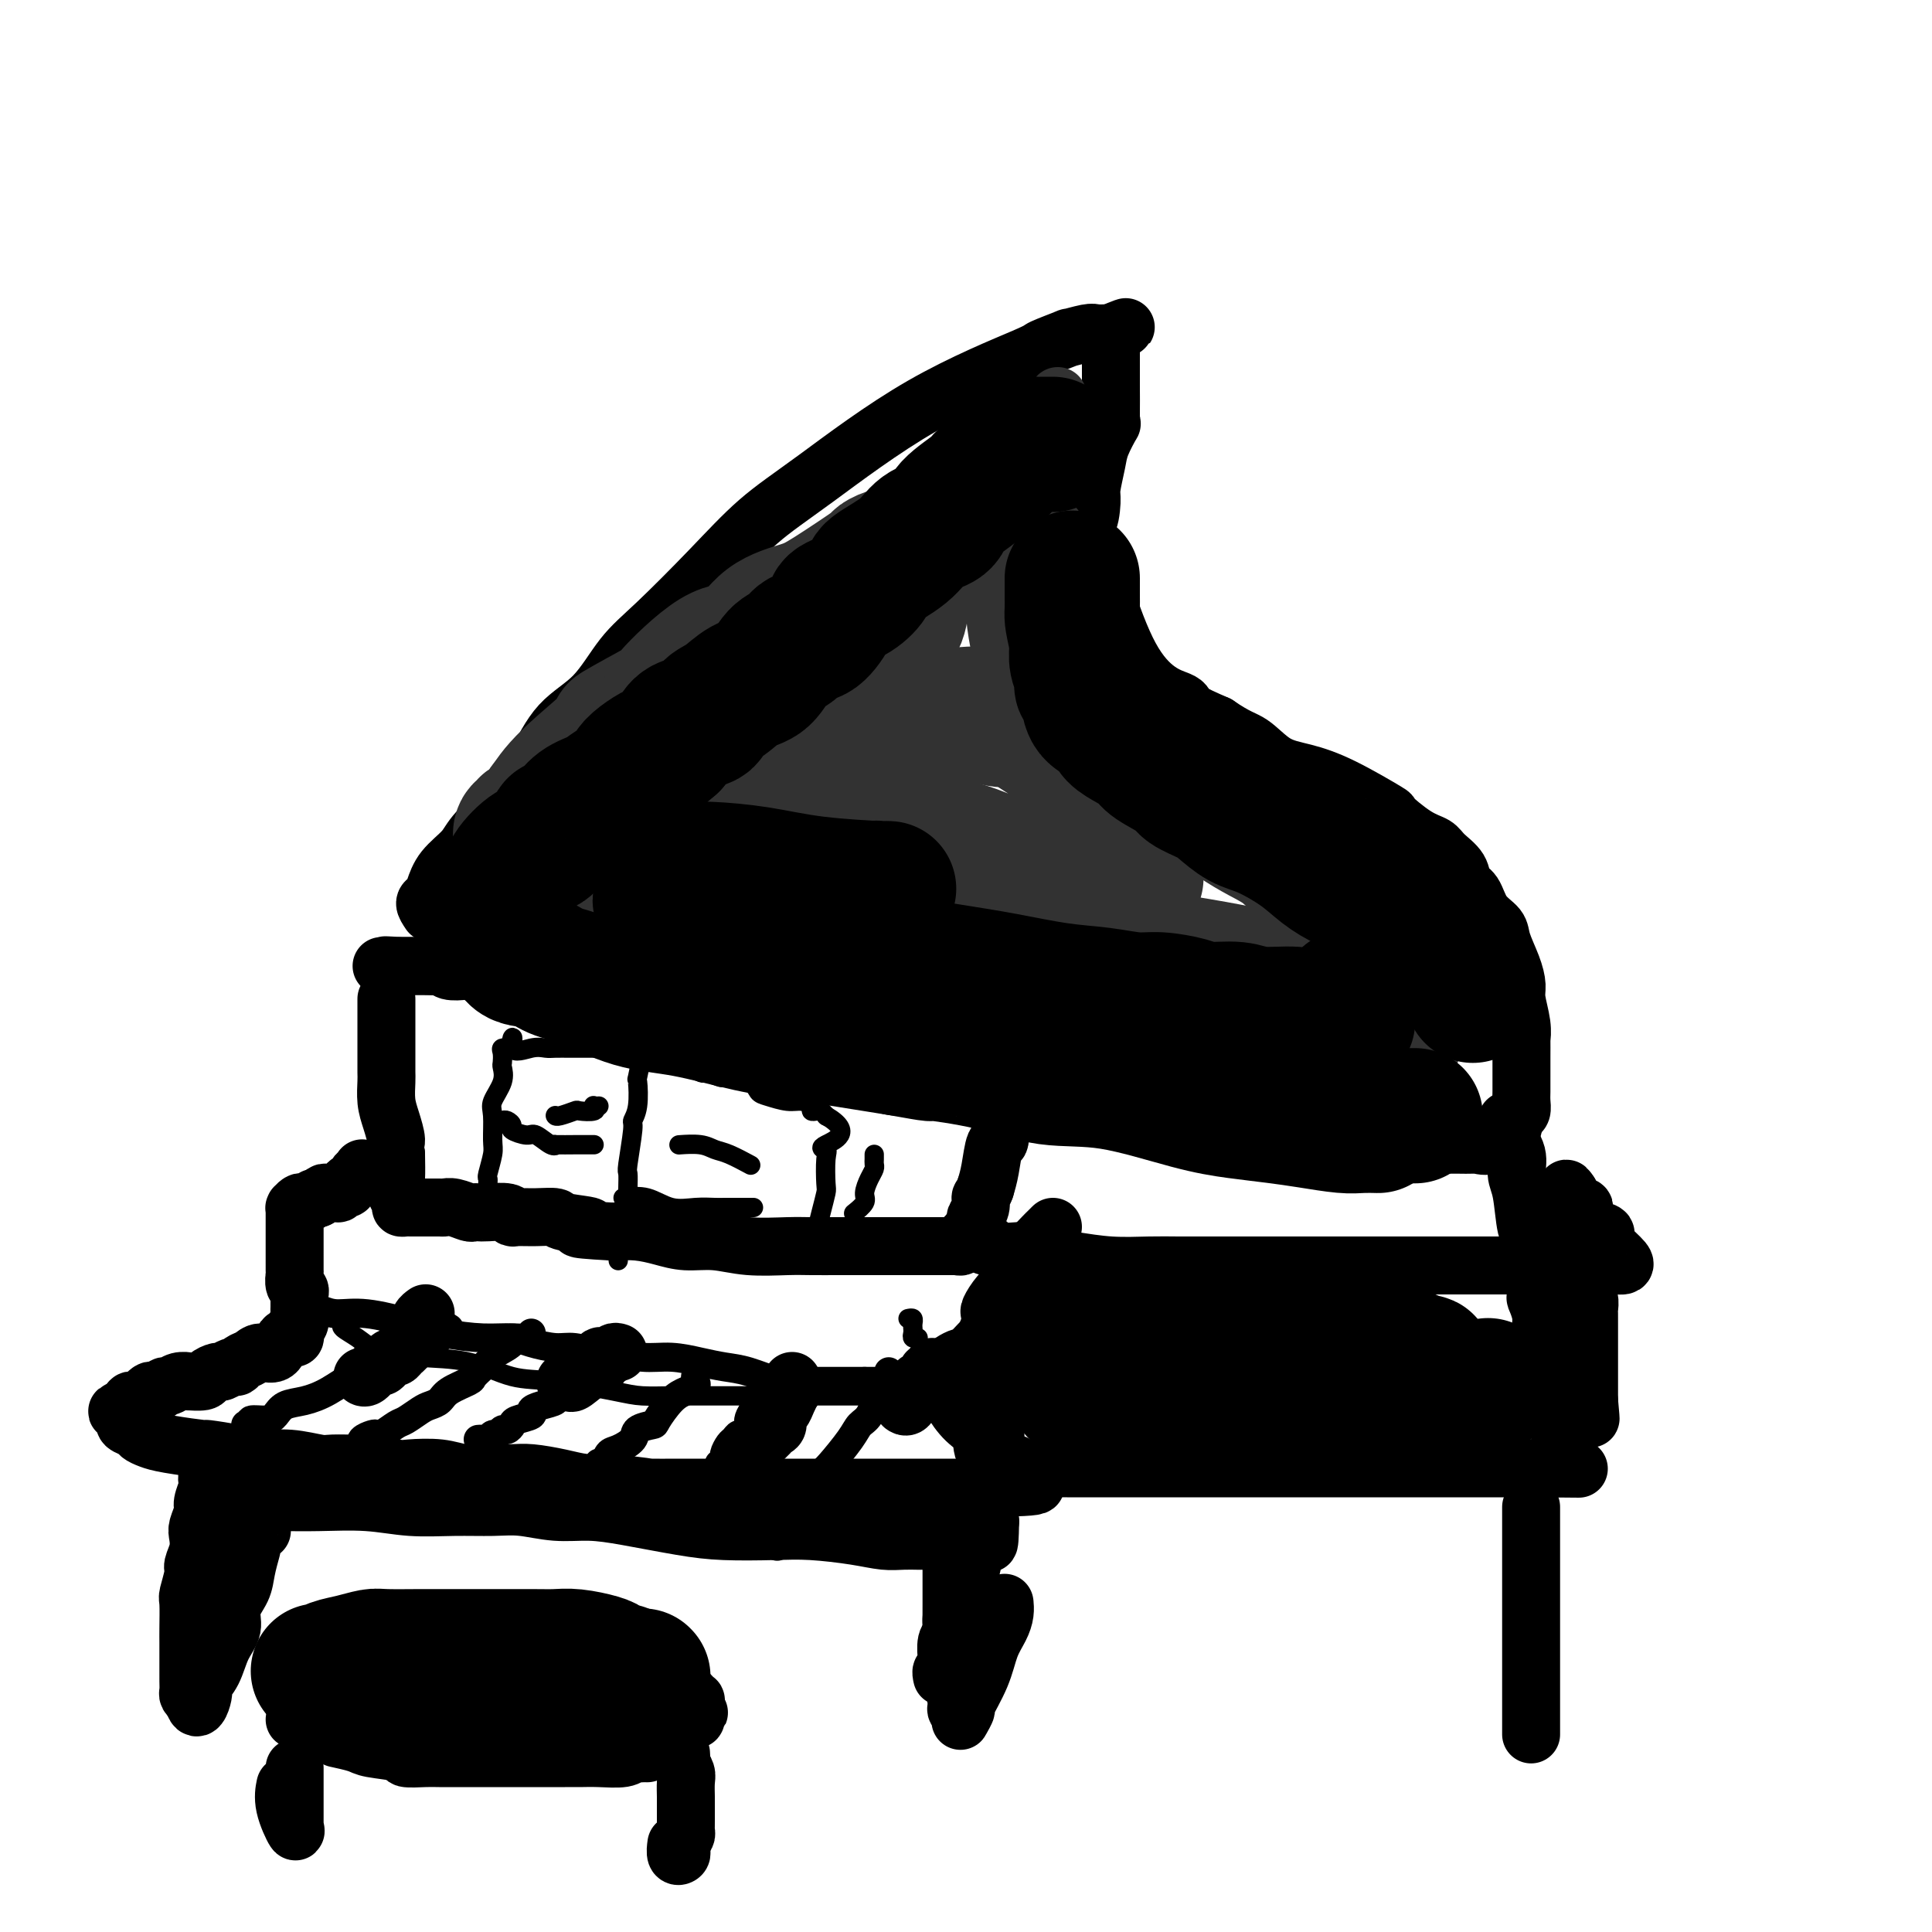 <svg viewBox='0 0 400 400' version='1.1' xmlns='http://www.w3.org/2000/svg' xmlns:xlink='http://www.w3.org/1999/xlink'><g fill='none' stroke='rgb(0,0,0)' stroke-width='12' stroke-linecap='round' stroke-linejoin='round'><path d='M89,189c-0.514,-0.767 -1.028,-1.535 -1,-2c0.028,-0.465 0.597,-0.628 1,-1c0.403,-0.372 0.638,-0.954 1,-2c0.362,-1.046 0.851,-2.555 2,-4c1.149,-1.445 2.958,-2.826 4,-4c1.042,-1.174 1.316,-2.141 3,-4c1.684,-1.859 4.777,-4.611 7,-7c2.223,-2.389 3.576,-4.416 5,-7c1.424,-2.584 2.919,-5.727 5,-8c2.081,-2.273 4.748,-3.677 7,-6c2.252,-2.323 4.088,-5.564 6,-8c1.912,-2.436 3.898,-4.065 7,-7c3.102,-2.935 7.320,-7.176 11,-11c3.680,-3.824 6.823,-7.233 10,-10c3.177,-2.767 6.388,-4.893 12,-9c5.612,-4.107 13.626,-10.196 22,-15c8.374,-4.804 17.109,-8.324 21,-10c3.891,-1.676 2.940,-1.507 4,-2c1.060,-0.493 4.133,-1.649 5,-2c0.867,-0.351 -0.472,0.102 0,0c0.472,-0.102 2.755,-0.759 4,-1c1.245,-0.241 1.450,-0.065 2,0c0.550,0.065 1.443,0.019 2,0c0.557,-0.019 0.779,-0.009 1,0'/><path d='M230,69c6.033,-2.384 1.617,-0.843 0,0c-1.617,0.843 -0.433,0.987 0,1c0.433,0.013 0.116,-0.105 0,0c-0.116,0.105 -0.031,0.433 0,1c0.031,0.567 0.008,1.374 0,2c-0.008,0.626 -0.003,1.073 0,2c0.003,0.927 0.003,2.336 0,3c-0.003,0.664 -0.008,0.582 0,2c0.008,1.418 0.027,4.334 0,6c-0.027,1.666 -0.102,2.082 0,2c0.102,-0.082 0.382,-0.661 0,0c-0.382,0.661 -1.425,2.561 -2,4c-0.575,1.439 -0.682,2.418 -1,4c-0.318,1.582 -0.846,3.767 -1,5c-0.154,1.233 0.065,1.513 0,3c-0.065,1.487 -0.414,4.179 -1,4c-0.586,-0.179 -1.408,-3.230 0,2c1.408,5.230 5.048,18.742 9,26c3.952,7.258 8.218,8.262 10,9c1.782,0.738 1.081,1.211 2,2c0.919,0.789 3.460,1.895 6,3'/><path d='M252,150c4.140,2.854 5.490,2.990 7,4c1.510,1.010 3.181,2.894 5,4c1.819,1.106 3.784,1.434 6,2c2.216,0.566 4.681,1.369 8,3c3.319,1.631 7.493,4.088 9,5c1.507,0.912 0.348,0.277 1,1c0.652,0.723 3.115,2.803 5,4c1.885,1.197 3.191,1.512 4,2c0.809,0.488 1.122,1.148 2,2c0.878,0.852 2.323,1.894 3,3c0.677,1.106 0.586,2.275 1,3c0.414,0.725 1.333,1.004 2,2c0.667,0.996 1.083,2.707 2,4c0.917,1.293 2.336,2.168 3,3c0.664,0.832 0.574,1.622 1,3c0.426,1.378 1.368,3.345 2,5c0.632,1.655 0.954,3.000 1,4c0.046,1.000 -0.184,1.656 0,3c0.184,1.344 0.781,3.378 1,5c0.219,1.622 0.059,2.834 0,3c-0.059,0.166 -0.016,-0.715 0,0c0.016,0.715 0.004,3.024 0,4c-0.004,0.976 -0.001,0.617 0,1c0.001,0.383 0.001,1.507 0,2c-0.001,0.493 -0.003,0.355 0,1c0.003,0.645 0.012,2.073 0,3c-0.012,0.927 -0.044,1.351 0,2c0.044,0.649 0.166,1.521 0,2c-0.166,0.479 -0.619,0.565 -1,1c-0.381,0.435 -0.691,1.217 -1,2'/><path d='M313,233c-0.207,4.474 -0.224,1.160 0,0c0.224,-1.160 0.691,-0.167 0,1c-0.691,1.167 -2.538,2.509 -4,3c-1.462,0.491 -2.538,0.132 -3,0c-0.462,-0.132 -0.310,-0.035 -1,0c-0.690,0.035 -2.224,0.009 -3,0c-0.776,-0.009 -0.796,-0.002 -2,0c-1.204,0.002 -3.594,0.000 -5,0c-1.406,-0.000 -1.830,0.001 -3,0c-1.170,-0.001 -3.088,-0.004 -4,0c-0.912,0.004 -0.819,0.013 -2,0c-1.181,-0.013 -3.636,-0.050 -5,0c-1.364,0.050 -1.637,0.186 -3,0c-1.363,-0.186 -3.817,-0.694 -6,-1c-2.183,-0.306 -4.095,-0.408 -6,-1c-1.905,-0.592 -3.803,-1.672 -5,-2c-1.197,-0.328 -1.693,0.098 -3,0c-1.307,-0.098 -3.425,-0.720 -5,-1c-1.575,-0.280 -2.606,-0.219 -5,-1c-2.394,-0.781 -6.149,-2.404 -8,-3c-1.851,-0.596 -1.797,-0.166 -2,0c-0.203,0.166 -0.662,0.069 -1,0c-0.338,-0.069 -0.554,-0.111 -4,-1c-3.446,-0.889 -10.120,-2.624 -12,-3c-1.880,-0.376 1.034,0.607 -2,0c-3.034,-0.607 -12.017,-2.803 -21,-5'/><path d='M198,219c-13.879,-3.110 -8.578,-1.884 -8,-2c0.578,-0.116 -3.568,-1.575 -6,-2c-2.432,-0.425 -3.150,0.184 -5,0c-1.850,-0.184 -4.834,-1.163 -7,-2c-2.166,-0.837 -3.516,-1.533 -5,-2c-1.484,-0.467 -3.103,-0.703 -5,-1c-1.897,-0.297 -4.071,-0.653 -6,-1c-1.929,-0.347 -3.614,-0.683 -5,-1c-1.386,-0.317 -2.472,-0.613 -4,-1c-1.528,-0.387 -3.498,-0.864 -6,-1c-2.502,-0.136 -5.535,0.069 -7,0c-1.465,-0.069 -1.362,-0.411 -3,-1c-1.638,-0.589 -5.017,-1.426 -7,-2c-1.983,-0.574 -2.571,-0.886 -4,-1c-1.429,-0.114 -3.701,-0.030 -5,0c-1.299,0.030 -1.627,0.004 -3,0c-1.373,-0.004 -3.791,0.013 -5,0c-1.209,-0.013 -1.210,-0.055 -2,0c-0.790,0.055 -2.369,0.207 -4,0c-1.631,-0.207 -3.314,-0.773 -4,-1c-0.686,-0.227 -0.376,-0.113 -1,0c-0.624,0.113 -2.181,0.227 -3,0c-0.819,-0.227 -0.901,-0.793 -1,-1c-0.099,-0.207 -0.215,-0.056 -1,0c-0.785,0.056 -2.238,0.015 -3,0c-0.762,-0.015 -0.831,-0.004 -1,0c-0.169,0.004 -0.437,0.001 -1,0c-0.563,-0.001 -1.421,-0.000 -2,0c-0.579,0.000 -0.880,0.000 -1,0c-0.120,-0.000 -0.060,-0.000 0,0'/><path d='M83,200c-5.901,-0.309 -2.152,-0.083 -1,0c1.152,0.083 -0.292,0.022 -1,0c-0.708,-0.022 -0.680,-0.006 -1,0c-0.320,0.006 -0.987,0.002 -1,0c-0.013,-0.002 0.630,-0.000 1,0c0.370,0.000 0.468,0.000 1,0c0.532,-0.000 1.498,0.000 2,0c0.502,-0.000 0.539,-0.001 1,0c0.461,0.001 1.346,0.003 2,0c0.654,-0.003 1.076,-0.012 2,0c0.924,0.012 2.351,0.045 3,0c0.649,-0.045 0.522,-0.167 2,0c1.478,0.167 4.561,0.622 7,1c2.439,0.378 4.233,0.678 6,1c1.767,0.322 3.505,0.664 5,1c1.495,0.336 2.746,0.665 4,1c1.254,0.335 2.511,0.678 5,1c2.489,0.322 6.208,0.625 8,1c1.792,0.375 1.655,0.821 3,1c1.345,0.179 4.173,0.089 7,0'/><path d='M138,207c10.555,1.710 7.942,2.487 7,3c-0.942,0.513 -0.214,0.764 2,1c2.214,0.236 5.916,0.459 8,1c2.084,0.541 2.552,1.402 4,2c1.448,0.598 3.876,0.935 6,1c2.124,0.065 3.946,-0.142 5,0c1.054,0.142 1.342,0.632 3,1c1.658,0.368 4.685,0.614 6,1c1.315,0.386 0.918,0.911 2,1c1.082,0.089 3.643,-0.259 5,0c1.357,0.259 1.511,1.126 4,2c2.489,0.874 7.312,1.755 9,2c1.688,0.245 0.242,-0.145 1,0c0.758,0.145 3.720,0.825 5,1c1.280,0.175 0.879,-0.154 1,0c0.121,0.154 0.764,0.790 1,1c0.236,0.210 0.064,-0.005 0,0c-0.064,0.005 -0.020,0.232 0,1c0.020,0.768 0.016,2.078 0,3c-0.016,0.922 -0.046,1.457 0,3c0.046,1.543 0.167,4.094 0,5c-0.167,0.906 -0.622,0.167 -1,1c-0.378,0.833 -0.679,3.238 -1,5c-0.321,1.762 -0.660,2.881 -1,4'/><path d='M204,246c-0.708,1.909 -0.978,1.682 -1,2c-0.022,0.318 0.206,1.181 0,2c-0.206,0.819 -0.844,1.595 -1,2c-0.156,0.405 0.169,0.438 0,1c-0.169,0.562 -0.834,1.652 -1,2c-0.166,0.348 0.166,-0.047 0,0c-0.166,0.047 -0.832,0.534 -1,1c-0.168,0.466 0.160,0.909 0,1c-0.160,0.091 -0.809,-0.172 -1,0c-0.191,0.172 0.075,0.778 0,1c-0.075,0.222 -0.490,0.059 -1,0c-0.510,-0.059 -1.115,-0.016 -1,0c0.115,0.016 0.950,0.004 0,0c-0.950,-0.004 -3.683,-0.001 -5,0c-1.317,0.001 -1.216,0.000 -3,0c-1.784,-0.000 -5.453,-0.000 -7,0c-1.547,0.000 -0.971,0.001 -2,0c-1.029,-0.001 -3.663,-0.004 -6,0c-2.337,0.004 -4.378,0.016 -6,0c-1.622,-0.016 -2.824,-0.060 -5,0c-2.176,0.060 -5.326,0.222 -8,0c-2.674,-0.222 -4.871,-0.830 -7,-1c-2.129,-0.170 -4.189,0.099 -6,0c-1.811,-0.099 -3.372,-0.565 -5,-1c-1.628,-0.435 -3.322,-0.839 -5,-1c-1.678,-0.161 -3.339,-0.081 -5,0'/><path d='M127,255c-11.832,-0.646 -5.913,-0.762 -5,-1c0.913,-0.238 -3.181,-0.599 -5,-1c-1.819,-0.401 -1.363,-0.843 -2,-1c-0.637,-0.157 -2.366,-0.028 -4,0c-1.634,0.028 -3.173,-0.045 -4,0c-0.827,0.045 -0.943,0.208 -1,0c-0.057,-0.208 -0.055,-0.787 -1,-1c-0.945,-0.213 -2.837,-0.061 -4,0c-1.163,0.061 -1.597,0.030 -2,0c-0.403,-0.030 -0.775,-0.061 -1,0c-0.225,0.061 -0.305,0.212 -1,0c-0.695,-0.212 -2.007,-0.789 -3,-1c-0.993,-0.211 -1.667,-0.056 -2,0c-0.333,0.056 -0.327,0.015 -1,0c-0.673,-0.015 -2.027,-0.003 -3,0c-0.973,0.003 -1.566,-0.001 -2,0c-0.434,0.001 -0.708,0.009 -1,0c-0.292,-0.009 -0.600,-0.034 -1,0c-0.400,0.034 -0.892,0.128 -1,0c-0.108,-0.128 0.167,-0.478 0,-1c-0.167,-0.522 -0.776,-1.218 -1,-2c-0.224,-0.782 -0.064,-1.652 0,-3c0.064,-1.348 0.032,-3.174 0,-5'/><path d='M82,239c-0.420,-2.188 0.031,-2.157 0,-3c-0.031,-0.843 -0.544,-2.559 -1,-4c-0.456,-1.441 -0.854,-2.607 -1,-4c-0.146,-1.393 -0.039,-3.011 0,-4c0.039,-0.989 0.010,-1.347 0,-2c-0.010,-0.653 -0.003,-1.600 0,-3c0.003,-1.400 0.001,-3.253 0,-4c-0.001,-0.747 -0.000,-0.390 0,-1c0.000,-0.610 0.000,-2.188 0,-3c-0.000,-0.812 -0.000,-0.857 0,-1c0.000,-0.143 0.000,-0.385 0,-1c-0.000,-0.615 -0.000,-1.604 0,-2c0.000,-0.396 0.000,-0.198 0,0'/><path d='M75,242c0.009,0.032 0.019,0.064 0,0c-0.019,-0.064 -0.065,-0.225 0,0c0.065,0.225 0.243,0.834 0,1c-0.243,0.166 -0.906,-0.113 -1,0c-0.094,0.113 0.382,0.618 0,1c-0.382,0.382 -1.623,0.642 -2,1c-0.377,0.358 0.111,0.814 0,1c-0.111,0.186 -0.821,0.103 -1,0c-0.179,-0.103 0.174,-0.225 0,0c-0.174,0.225 -0.873,0.796 -1,1c-0.127,0.204 0.320,0.041 0,0c-0.320,-0.041 -1.405,0.041 -2,0c-0.595,-0.041 -0.699,-0.203 -1,0c-0.301,0.203 -0.800,0.772 -1,1c-0.200,0.228 -0.100,0.114 0,0'/><path d='M66,248c-1.571,0.869 -0.999,0.040 -1,0c-0.001,-0.040 -0.575,0.707 -1,1c-0.425,0.293 -0.702,0.130 -1,0c-0.298,-0.130 -0.616,-0.228 -1,0c-0.384,0.228 -0.835,0.781 -1,1c-0.165,0.219 -0.044,0.104 0,0c0.044,-0.104 0.012,-0.196 0,0c-0.012,0.196 -0.003,0.679 0,1c0.003,0.321 0.001,0.481 0,1c-0.001,0.519 -0.000,1.396 0,2c0.000,0.604 0.000,0.936 0,1c-0.000,0.064 -0.000,-0.140 0,0c0.000,0.140 0.000,0.624 0,1c-0.000,0.376 -0.001,0.643 0,1c0.001,0.357 0.004,0.802 0,2c-0.004,1.198 -0.015,3.147 0,4c0.015,0.853 0.057,0.610 0,1c-0.057,0.390 -0.211,1.414 0,2c0.211,0.586 0.789,0.734 1,1c0.211,0.266 0.057,0.648 0,1c-0.057,0.352 -0.016,0.672 0,1c0.016,0.328 0.008,0.664 0,1'/><path d='M62,270c0.153,3.097 0.037,1.339 0,1c-0.037,-0.339 0.006,0.741 0,1c-0.006,0.259 -0.060,-0.302 0,0c0.060,0.302 0.236,1.465 0,2c-0.236,0.535 -0.882,0.440 -1,1c-0.118,0.560 0.292,1.775 0,2c-0.292,0.225 -1.286,-0.540 -2,0c-0.714,0.540 -1.147,2.383 -2,3c-0.853,0.617 -2.125,0.007 -3,0c-0.875,-0.007 -1.352,0.591 -2,1c-0.648,0.409 -1.468,0.631 -2,1c-0.532,0.369 -0.777,0.886 -1,1c-0.223,0.114 -0.425,-0.176 -1,0c-0.575,0.176 -1.525,0.818 -2,1c-0.475,0.182 -0.476,-0.094 -1,0c-0.524,0.094 -1.572,0.560 -2,1c-0.428,0.440 -0.237,0.854 -1,1c-0.763,0.146 -2.481,0.024 -3,0c-0.519,-0.024 0.159,0.050 0,0c-0.159,-0.050 -1.156,-0.223 -2,0c-0.844,0.223 -1.535,0.843 -2,1c-0.465,0.157 -0.703,-0.150 -1,0c-0.297,0.150 -0.653,0.757 -1,1c-0.347,0.243 -0.684,0.121 -1,0c-0.316,-0.121 -0.609,-0.243 -1,0c-0.391,0.243 -0.879,0.849 -1,1c-0.121,0.151 0.125,-0.153 0,0c-0.125,0.153 -0.621,0.763 -1,1c-0.379,0.237 -0.640,0.102 -1,0c-0.360,-0.102 -0.817,-0.172 -1,0c-0.183,0.172 -0.091,0.586 0,1'/><path d='M27,291c-4.868,1.885 -2.038,1.096 -1,1c1.038,-0.096 0.285,0.499 0,1c-0.285,0.501 -0.102,0.908 0,1c0.102,0.092 0.124,-0.130 0,0c-0.124,0.130 -0.393,0.612 0,1c0.393,0.388 1.449,0.682 2,1c0.551,0.318 0.598,0.659 1,1c0.402,0.341 1.160,0.683 2,1c0.840,0.317 1.763,0.611 4,1c2.237,0.389 5.790,0.874 7,1c1.210,0.126 0.079,-0.106 1,0c0.921,0.106 3.896,0.550 6,1c2.104,0.450 3.337,0.905 5,1c1.663,0.095 3.755,-0.172 6,0c2.245,0.172 4.643,0.782 6,1c1.357,0.218 1.673,0.045 3,0c1.327,-0.045 3.667,0.040 5,0c1.333,-0.040 1.661,-0.203 3,0c1.339,0.203 3.690,0.772 5,1c1.310,0.228 1.579,0.114 3,0c1.421,-0.114 3.995,-0.227 6,0c2.005,0.227 3.442,0.796 5,1c1.558,0.204 3.238,0.044 5,0c1.762,-0.044 3.608,0.027 5,0c1.392,-0.027 2.332,-0.152 4,0c1.668,0.152 4.064,0.579 6,1c1.936,0.421 3.410,0.834 5,1c1.590,0.166 3.295,0.083 5,0'/><path d='M126,307c14.718,1.464 6.014,1.124 4,1c-2.014,-0.124 2.663,-0.033 5,0c2.337,0.033 2.333,0.009 4,0c1.667,-0.009 5.004,-0.002 7,0c1.996,0.002 2.649,0.001 4,0c1.351,-0.001 3.399,-0.000 5,0c1.601,0.000 2.755,0.000 4,0c1.245,-0.000 2.582,-0.000 4,0c1.418,0.000 2.918,0.000 4,0c1.082,-0.000 1.748,-0.000 3,0c1.252,0.000 3.092,0.000 4,0c0.908,-0.000 0.884,-0.000 2,0c1.116,0.000 3.370,0.000 5,0c1.630,-0.000 2.634,-0.000 4,0c1.366,0.000 3.094,0.000 4,0c0.906,-0.000 0.991,-0.000 2,0c1.009,0.000 2.942,0.000 4,0c1.058,-0.000 1.240,-0.000 2,0c0.760,0.000 2.098,0.000 3,0c0.902,-0.000 1.369,-0.000 2,0c0.631,0.000 1.426,0.000 2,0c0.574,-0.000 0.928,-0.000 1,0c0.072,0.000 -0.138,0.000 0,0c0.138,0.000 0.625,-0.000 1,0c0.375,0.000 0.640,0.000 1,0c0.360,0.000 0.817,0.000 1,0c0.183,0.000 0.091,0.000 0,0'/><path d='M208,308c12.699,-0.211 3.447,-1.237 0,-2c-3.447,-0.763 -1.088,-1.261 -1,-2c0.088,-0.739 -2.095,-1.719 -3,-3c-0.905,-1.281 -0.534,-2.864 -1,-4c-0.466,-1.136 -1.771,-1.824 -3,-3c-1.229,-1.176 -2.382,-2.841 -3,-4c-0.618,-1.159 -0.701,-1.812 -1,-2c-0.299,-0.188 -0.814,0.087 -1,0c-0.186,-0.087 -0.044,-0.538 0,-1c0.044,-0.462 -0.010,-0.936 0,-1c0.010,-0.064 0.084,0.284 0,0c-0.084,-0.284 -0.327,-1.198 0,-2c0.327,-0.802 1.225,-1.491 2,-2c0.775,-0.509 1.427,-0.837 2,-1c0.573,-0.163 1.067,-0.162 2,-1c0.933,-0.838 2.306,-2.514 3,-3c0.694,-0.486 0.708,0.220 1,0c0.292,-0.220 0.863,-1.366 1,-2c0.137,-0.634 -0.159,-0.758 0,-1c0.159,-0.242 0.775,-0.604 1,-1c0.225,-0.396 0.060,-0.827 0,-1c-0.060,-0.173 -0.016,-0.088 0,0c0.016,0.088 0.004,0.177 0,0c-0.004,-0.177 -0.001,-0.622 0,-1c0.001,-0.378 0.001,-0.689 0,-1'/><path d='M207,270c2.000,-3.000 1.000,-1.500 0,0'/><path d='M204,258c-0.479,-0.360 -0.959,-0.720 -1,-1c-0.041,-0.280 0.355,-0.479 1,0c0.645,0.479 1.537,1.635 3,2c1.463,0.365 3.496,-0.060 5,0c1.504,0.060 2.479,0.604 4,1c1.521,0.396 3.586,0.642 6,1c2.414,0.358 5.175,0.828 8,1c2.825,0.172 5.713,0.046 8,0c2.287,-0.046 3.974,-0.012 6,0c2.026,0.012 4.393,0.003 6,0c1.607,-0.003 2.454,-0.001 4,0c1.546,0.001 3.789,0.000 5,0c1.211,-0.000 1.389,-0.000 3,0c1.611,0.000 4.654,0.000 6,0c1.346,-0.000 0.996,-0.000 2,0c1.004,0.000 3.363,0.000 5,0c1.637,-0.000 2.551,-0.000 4,0c1.449,0.000 3.431,0.000 5,0c1.569,-0.000 2.723,-0.000 4,0c1.277,0.000 2.675,0.000 4,0c1.325,-0.000 2.576,-0.000 4,0c1.424,0.000 3.020,0.000 4,0c0.980,-0.000 1.346,-0.000 3,0c1.654,0.000 4.598,0.000 6,0c1.402,-0.000 1.262,-0.000 2,0c0.738,0.000 2.354,0.000 4,0c1.646,-0.000 3.323,-0.000 5,0'/><path d='M320,262c14.651,-0.000 6.278,-0.000 4,0c-2.278,0.000 1.540,0.000 3,0c1.460,-0.000 0.562,-0.000 1,0c0.438,0.000 2.211,0.000 3,0c0.789,-0.000 0.592,-0.001 1,0c0.408,0.001 1.420,0.005 2,0c0.580,-0.005 0.729,-0.018 1,0c0.271,0.018 0.665,0.069 1,0c0.335,-0.069 0.610,-0.258 0,-1c-0.610,-0.742 -2.105,-2.039 -3,-3c-0.895,-0.961 -1.189,-1.588 -1,-2c0.189,-0.412 0.860,-0.611 0,-1c-0.860,-0.389 -3.250,-0.969 -4,-2c-0.750,-1.031 0.139,-2.514 0,-3c-0.139,-0.486 -1.305,0.024 -2,0c-0.695,-0.024 -0.918,-0.583 -1,-1c-0.082,-0.417 -0.023,-0.690 0,-1c0.023,-0.310 0.012,-0.655 0,-1'/><path d='M325,247c-1.392,-2.138 -0.373,0.017 0,1c0.373,0.983 0.099,0.792 0,1c-0.099,0.208 -0.023,0.813 0,1c0.023,0.187 -0.009,-0.043 0,1c0.009,1.043 0.058,3.361 0,4c-0.058,0.639 -0.222,-0.401 0,0c0.222,0.401 0.830,2.243 1,3c0.170,0.757 -0.099,0.431 0,1c0.099,0.569 0.566,2.035 1,3c0.434,0.965 0.834,1.428 1,2c0.166,0.572 0.097,1.251 0,2c-0.097,0.749 -0.222,1.567 0,2c0.222,0.433 0.792,0.482 1,1c0.208,0.518 0.056,1.503 0,2c-0.056,0.497 -0.015,0.504 0,1c0.015,0.496 0.004,1.482 0,2c-0.004,0.518 -0.001,0.570 0,1c0.001,0.430 0.000,1.240 0,2c-0.000,0.760 -0.000,1.471 0,2c0.000,0.529 0.000,0.877 0,1c-0.000,0.123 -0.000,0.023 0,1c0.000,0.977 0.000,3.032 0,4c-0.000,0.968 -0.000,0.851 0,1c0.000,0.149 0.000,0.566 0,1c-0.000,0.434 -0.000,0.887 0,1c0.000,0.113 0.000,-0.114 0,0c-0.000,0.114 -0.000,0.569 0,1c0.000,0.431 0.000,0.837 0,1c-0.000,0.163 -0.000,0.081 0,0'/><path d='M329,290c0.619,6.821 0.167,2.375 0,1c-0.167,-1.375 -0.048,0.321 0,1c0.048,0.679 0.024,0.339 0,0'/><path d='M210,303c-0.133,0.423 -0.265,0.845 0,1c0.265,0.155 0.929,0.041 3,0c2.071,-0.041 5.549,-0.011 8,0c2.451,0.011 3.876,0.003 5,0c1.124,-0.003 1.947,-0.001 4,0c2.053,0.001 5.334,0.000 8,0c2.666,-0.000 4.715,-0.000 7,0c2.285,0.000 4.807,0.000 7,0c2.193,-0.000 4.059,-0.000 6,0c1.941,0.000 3.959,0.000 6,0c2.041,-0.000 4.105,-0.000 6,0c1.895,0.000 3.620,0.000 5,0c1.380,-0.000 2.415,-0.000 4,0c1.585,0.000 3.721,0.000 5,0c1.279,-0.000 1.701,-0.000 3,0c1.299,0.000 3.474,0.000 5,0c1.526,-0.000 2.401,-0.000 3,0c0.599,0.000 0.922,0.000 2,0c1.078,-0.000 2.913,-0.000 4,0c1.087,0.000 1.428,0.000 2,0c0.572,-0.000 1.375,-0.000 2,0c0.625,0.000 1.071,0.000 2,0c0.929,-0.000 2.342,-0.000 3,0c0.658,0.000 0.561,0.000 1,0c0.439,-0.000 1.413,-0.000 2,0c0.587,0.000 0.786,0.000 1,0c0.214,-0.000 0.442,-0.000 1,0c0.558,0.000 1.445,0.000 2,0c0.555,0.000 0.777,0.000 1,0'/><path d='M318,304c16.931,0.155 5.257,0.041 1,0c-4.257,-0.041 -1.098,-0.011 0,0c1.098,0.011 0.136,0.001 0,0c-0.136,-0.001 0.556,0.007 1,0c0.444,-0.007 0.641,-0.029 1,0c0.359,0.029 0.881,0.111 1,0c0.119,-0.111 -0.164,-0.414 0,-1c0.164,-0.586 0.776,-1.456 1,-2c0.224,-0.544 0.060,-0.761 0,-1c-0.060,-0.239 -0.015,-0.500 0,-2c0.015,-1.500 0.001,-4.239 0,-6c-0.001,-1.761 0.011,-2.544 0,-4c-0.011,-1.456 -0.045,-3.584 0,-5c0.045,-1.416 0.170,-2.120 0,-3c-0.170,-0.880 -0.634,-1.935 -1,-3c-0.366,-1.065 -0.634,-2.141 -1,-3c-0.366,-0.859 -0.829,-1.500 -1,-2c-0.171,-0.500 -0.049,-0.857 0,-1c0.049,-0.143 0.024,-0.071 0,0'/><path d='M44,302c-0.030,0.468 -0.059,0.935 0,1c0.059,0.065 0.208,-0.274 0,0c-0.208,0.274 -0.773,1.160 -1,2c-0.227,0.840 -0.117,1.632 0,2c0.117,0.368 0.241,0.310 0,1c-0.241,0.690 -0.848,2.127 -1,3c-0.152,0.873 0.151,1.183 0,2c-0.151,0.817 -0.758,2.142 -1,3c-0.242,0.858 -0.121,1.249 0,2c0.121,0.751 0.243,1.861 0,3c-0.243,1.139 -0.850,2.308 -1,3c-0.150,0.692 0.156,0.908 0,2c-0.156,1.092 -0.774,3.058 -1,4c-0.226,0.942 -0.061,0.858 0,2c0.061,1.142 0.016,3.510 0,5c-0.016,1.490 -0.004,2.104 0,3c0.004,0.896 0.001,2.075 0,3c-0.001,0.925 -0.001,1.596 0,2c0.001,0.404 0.003,0.542 0,1c-0.003,0.458 -0.011,1.236 0,2c0.011,0.764 0.041,1.513 0,2c-0.041,0.487 -0.155,0.710 0,1c0.155,0.290 0.577,0.645 1,1'/><path d='M40,352c0.634,3.268 1.719,0.437 2,-1c0.281,-1.437 -0.242,-1.479 0,-2c0.242,-0.521 1.249,-1.521 2,-3c0.751,-1.479 1.248,-3.437 2,-5c0.752,-1.563 1.760,-2.731 2,-4c0.240,-1.269 -0.289,-2.640 0,-4c0.289,-1.360 1.396,-2.711 2,-4c0.604,-1.289 0.705,-2.517 1,-4c0.295,-1.483 0.783,-3.221 1,-4c0.217,-0.779 0.161,-0.601 0,-1c-0.161,-0.399 -0.428,-1.377 0,-2c0.428,-0.623 1.551,-0.892 2,-1c0.449,-0.108 0.225,-0.054 0,0'/><path d='M197,317c-0.000,1.842 -0.000,3.685 0,4c0.000,0.315 0.000,-0.897 0,0c-0.000,0.897 -0.001,3.903 0,6c0.001,2.097 0.004,3.287 0,5c-0.004,1.713 -0.016,3.951 0,6c0.016,2.049 0.061,3.911 0,5c-0.061,1.089 -0.226,1.405 0,3c0.226,1.595 0.844,4.468 1,6c0.156,1.532 -0.150,1.723 0,2c0.150,0.277 0.756,0.639 1,1c0.244,0.361 0.128,0.720 0,1c-0.128,0.280 -0.267,0.480 0,0c0.267,-0.480 0.940,-1.640 1,-2c0.060,-0.360 -0.492,0.080 0,-1c0.492,-1.080 2.027,-3.680 3,-6c0.973,-2.320 1.385,-4.359 2,-6c0.615,-1.641 1.433,-2.883 2,-4c0.567,-1.117 0.883,-2.108 1,-3c0.117,-0.892 0.033,-1.683 0,-2c-0.033,-0.317 -0.017,-0.158 0,0'/><path d='M317,312c0.000,0.768 0.000,1.536 0,3c0.000,1.464 0.000,3.624 0,5c0.000,1.376 0.000,1.968 0,3c0.000,1.032 0.000,2.505 0,4c-0.000,1.495 0.000,3.013 0,5c0.000,1.987 0.000,4.444 0,7c0.000,2.556 0.000,5.210 0,7c0.000,1.790 0.000,2.716 0,4c0.000,1.284 0.000,2.925 0,4c0.000,1.075 0.000,1.584 0,2c0.000,0.416 0.000,0.739 0,1c0.000,0.261 0.000,0.461 0,1c0.000,0.539 -0.000,1.418 0,1c0.000,-0.418 0.000,-2.134 0,-3c0.000,-0.866 0.000,-0.884 0,-2c0.000,-1.116 0.000,-3.330 0,-5c0.000,-1.670 0.000,-2.796 0,-4c0.000,-1.204 0.000,-2.487 0,-3c0.000,-0.513 0.000,-0.257 0,0'/><path d='M46,311c0.749,0.000 1.497,0.000 2,0c0.503,-0.000 0.760,-0.001 2,0c1.240,0.001 3.462,0.004 5,0c1.538,-0.004 2.393,-0.015 4,0c1.607,0.015 3.965,0.057 7,0c3.035,-0.057 6.746,-0.212 10,0c3.254,0.212 6.052,0.793 9,1c2.948,0.207 6.047,0.041 9,0c2.953,-0.041 5.761,0.044 8,0c2.239,-0.044 3.909,-0.215 6,0c2.091,0.215 4.603,0.818 7,1c2.397,0.182 4.681,-0.056 7,0c2.319,0.056 4.675,0.407 8,1c3.325,0.593 7.620,1.430 11,2c3.380,0.570 5.846,0.875 9,1c3.154,0.125 6.997,0.072 10,0c3.003,-0.072 5.165,-0.163 8,0c2.835,0.163 6.343,0.580 9,1c2.657,0.420 4.463,0.845 6,1c1.537,0.155 2.804,0.042 4,0c1.196,-0.042 2.322,-0.011 3,0c0.678,0.011 0.908,0.003 1,0c0.092,-0.003 0.046,-0.002 0,0'/></g>
<g fill='none' stroke='rgb(0,0,0)' stroke-width='6' stroke-linecap='round' stroke-linejoin='round'><path d='M60,269c-0.054,-0.193 -0.109,-0.386 1,0c1.109,0.386 3.381,1.350 5,2c1.619,0.650 2.584,0.987 4,1c1.416,0.013 3.281,-0.299 6,0c2.719,0.299 6.291,1.207 9,2c2.709,0.793 4.556,1.470 7,2c2.444,0.530 5.485,0.911 8,1c2.515,0.089 4.504,-0.116 6,0c1.496,0.116 2.499,0.552 4,1c1.501,0.448 3.498,0.909 5,1c1.502,0.091 2.507,-0.187 4,0c1.493,0.187 3.472,0.837 5,1c1.528,0.163 2.603,-0.163 4,0c1.397,0.163 3.116,0.816 5,1c1.884,0.184 3.933,-0.101 6,0c2.067,0.101 4.154,0.587 6,1c1.846,0.413 3.452,0.752 5,1c1.548,0.248 3.037,0.406 5,1c1.963,0.594 4.401,1.623 6,2c1.599,0.377 2.360,0.101 3,0c0.640,-0.101 1.158,-0.027 2,0c0.842,0.027 2.009,0.007 3,0c0.991,-0.007 1.805,-0.002 3,0c1.195,0.002 2.770,0.001 4,0c1.230,-0.001 2.115,-0.000 3,0'/><path d='M179,286c3.263,0.000 2.419,0.000 3,0c0.581,0.000 2.587,0.000 4,0c1.413,0.000 2.235,0.000 3,0c0.765,0.000 1.475,0.000 2,0c0.525,0.000 0.864,0.000 1,0c0.136,0.000 0.068,0.000 0,0'/><path d='M93,275c-0.375,-0.250 -0.749,-0.501 -1,0c-0.251,0.501 -0.378,1.753 -1,2c-0.622,0.247 -1.740,-0.511 -3,0c-1.260,0.511 -2.664,2.290 -4,3c-1.336,0.710 -2.604,0.351 -4,1c-1.396,0.649 -2.920,2.305 -4,3c-1.080,0.695 -1.718,0.427 -3,1c-1.282,0.573 -3.210,1.986 -5,3c-1.790,1.014 -3.444,1.630 -5,2c-1.556,0.370 -3.015,0.495 -4,1c-0.985,0.505 -1.497,1.389 -2,2c-0.503,0.611 -0.997,0.948 -2,1c-1.003,0.052 -2.516,-0.182 -3,0c-0.484,0.182 0.062,0.780 0,1c-0.062,0.220 -0.732,0.063 -1,0c-0.268,-0.063 -0.134,-0.031 0,0'/><path d='M110,276c-0.060,0.438 -0.120,0.876 -1,1c-0.880,0.124 -2.581,-0.066 -3,0c-0.419,0.066 0.444,0.389 0,1c-0.444,0.611 -2.196,1.511 -3,2c-0.804,0.489 -0.660,0.568 -1,1c-0.340,0.432 -1.165,1.219 -2,2c-0.835,0.781 -1.680,1.558 -2,2c-0.320,0.442 -0.115,0.551 -1,1c-0.885,0.449 -2.860,1.238 -4,2c-1.140,0.762 -1.445,1.498 -2,2c-0.555,0.502 -1.360,0.769 -2,1c-0.640,0.231 -1.113,0.426 -2,1c-0.887,0.574 -2.187,1.526 -3,2c-0.813,0.474 -1.140,0.470 -2,1c-0.860,0.530 -2.255,1.596 -3,2c-0.745,0.404 -0.841,0.147 -1,0c-0.159,-0.147 -0.383,-0.184 -1,0c-0.617,0.184 -1.628,0.588 -2,1c-0.372,0.412 -0.106,0.832 0,1c0.106,0.168 0.053,0.084 0,0'/><path d='M123,284c0.062,0.333 0.124,0.667 0,1c-0.124,0.333 -0.433,0.667 -1,1c-0.567,0.333 -1.390,0.667 -2,1c-0.610,0.333 -1.005,0.667 -2,1c-0.995,0.333 -2.589,0.667 -3,1c-0.411,0.333 0.363,0.667 0,1c-0.363,0.333 -1.862,0.666 -3,1c-1.138,0.334 -1.916,0.668 -2,1c-0.084,0.332 0.524,0.662 0,1c-0.524,0.338 -2.182,0.683 -3,1c-0.818,0.317 -0.797,0.606 -1,1c-0.203,0.394 -0.632,0.894 -1,1c-0.368,0.106 -0.676,-0.182 -1,0c-0.324,0.182 -0.665,0.833 -1,1c-0.335,0.167 -0.664,-0.151 -1,0c-0.336,0.151 -0.678,0.773 -1,1c-0.322,0.227 -0.625,0.061 -1,0c-0.375,-0.061 -0.821,-0.017 -1,0c-0.179,0.017 -0.089,0.009 0,0'/><path d='M144,285c-0.043,0.332 -0.085,0.663 0,1c0.085,0.337 0.299,0.678 0,1c-0.299,0.322 -1.110,0.624 -2,1c-0.890,0.376 -1.858,0.824 -3,2c-1.142,1.176 -2.459,3.079 -3,4c-0.541,0.921 -0.306,0.862 -1,1c-0.694,0.138 -2.318,0.475 -3,1c-0.682,0.525 -0.421,1.237 -1,2c-0.579,0.763 -1.996,1.577 -3,2c-1.004,0.423 -1.593,0.457 -2,1c-0.407,0.543 -0.631,1.596 -1,2c-0.369,0.404 -0.882,0.160 -1,0c-0.118,-0.160 0.161,-0.235 0,0c-0.161,0.235 -0.760,0.782 -1,1c-0.240,0.218 -0.120,0.109 0,0'/><path d='M158,290c0.194,-0.169 0.389,-0.339 0,0c-0.389,0.339 -1.361,1.186 -2,2c-0.639,0.814 -0.945,1.594 -1,2c-0.055,0.406 0.140,0.436 0,1c-0.140,0.564 -0.616,1.660 -1,2c-0.384,0.340 -0.676,-0.078 -1,0c-0.324,0.078 -0.679,0.652 -1,1c-0.321,0.348 -0.608,0.472 -1,1c-0.392,0.528 -0.890,1.462 -1,2c-0.110,0.538 0.166,0.680 0,1c-0.166,0.320 -0.776,0.817 -1,1c-0.224,0.183 -0.064,0.052 0,0c0.064,-0.052 0.032,-0.026 0,0'/><path d='M184,284c0.013,0.331 0.026,0.663 0,1c-0.026,0.337 -0.090,0.681 0,1c0.090,0.319 0.336,0.614 0,1c-0.336,0.386 -1.252,0.863 -2,2c-0.748,1.137 -1.327,2.933 -2,4c-0.673,1.067 -1.441,1.403 -2,2c-0.559,0.597 -0.908,1.455 -2,3c-1.092,1.545 -2.926,3.778 -4,5c-1.074,1.222 -1.387,1.434 -2,2c-0.613,0.566 -1.526,1.488 -2,2c-0.474,0.512 -0.508,0.616 -1,1c-0.492,0.384 -1.442,1.049 -2,2c-0.558,0.951 -0.724,2.189 -1,3c-0.276,0.811 -0.662,1.197 -1,2c-0.338,0.803 -0.630,2.024 -1,3c-0.370,0.976 -0.820,1.707 -1,2c-0.180,0.293 -0.090,0.146 0,0'/></g>
<g fill='none' stroke='rgb(0,0,0)' stroke-width='12' stroke-linecap='round' stroke-linejoin='round'><path d='M193,283c0.119,0.444 0.238,0.889 0,1c-0.238,0.111 -0.835,-0.111 -1,0c-0.165,0.111 0.100,0.556 0,1c-0.100,0.444 -0.566,0.888 -1,1c-0.434,0.112 -0.834,-0.109 -1,0c-0.166,0.109 -0.096,0.549 0,1c0.096,0.451 0.219,0.913 0,1c-0.219,0.087 -0.780,-0.201 -1,0c-0.220,0.201 -0.098,0.891 0,1c0.098,0.109 0.170,-0.362 0,0c-0.170,0.362 -0.584,1.559 -1,2c-0.416,0.441 -0.833,0.126 -1,0c-0.167,-0.126 -0.083,-0.063 0,0'/><path d='M164,286c-0.002,-0.080 -0.004,-0.159 0,0c0.004,0.159 0.012,0.557 0,1c-0.012,0.443 -0.046,0.930 0,1c0.046,0.070 0.171,-0.276 0,0c-0.171,0.276 -0.637,1.173 -1,2c-0.363,0.827 -0.623,1.585 -1,2c-0.377,0.415 -0.869,0.487 -1,1c-0.131,0.513 0.101,1.465 0,2c-0.101,0.535 -0.535,0.652 -1,1c-0.465,0.348 -0.960,0.928 -1,1c-0.040,0.072 0.374,-0.365 0,0c-0.374,0.365 -1.535,1.533 -2,2c-0.465,0.467 -0.232,0.234 0,0'/><path d='M128,280c-0.332,-0.108 -0.663,-0.217 -1,0c-0.337,0.217 -0.679,0.759 -1,1c-0.321,0.241 -0.622,0.181 -1,0c-0.378,-0.181 -0.832,-0.483 -1,0c-0.168,0.483 -0.049,1.751 0,2c0.049,0.249 0.027,-0.522 -1,0c-1.027,0.522 -3.059,2.336 -4,3c-0.941,0.664 -0.792,0.179 -1,0c-0.208,-0.179 -0.774,-0.051 -1,0c-0.226,0.051 -0.113,0.026 0,0'/><path d='M88,272c0.123,-0.090 0.245,-0.180 0,0c-0.245,0.180 -0.858,0.629 -1,1c-0.142,0.371 0.187,0.663 0,1c-0.187,0.337 -0.890,0.720 -1,1c-0.110,0.280 0.374,0.457 0,1c-0.374,0.543 -1.606,1.451 -2,2c-0.394,0.549 0.049,0.738 0,1c-0.049,0.262 -0.591,0.596 -1,1c-0.409,0.404 -0.686,0.877 -1,1c-0.314,0.123 -0.665,-0.103 -1,0c-0.335,0.103 -0.654,0.535 -1,1c-0.346,0.465 -0.720,0.962 -1,1c-0.280,0.038 -0.467,-0.381 -1,0c-0.533,0.381 -1.413,1.564 -2,2c-0.587,0.436 -0.882,0.125 -1,0c-0.118,-0.125 -0.059,-0.062 0,0'/><path d='M312,232c-0.233,0.918 -0.466,1.837 0,3c0.466,1.163 1.632,2.571 2,4c0.368,1.429 -0.060,2.878 0,4c0.060,1.122 0.608,1.916 1,4c0.392,2.084 0.627,5.457 1,7c0.373,1.543 0.885,1.255 1,2c0.115,0.745 -0.165,2.521 0,3c0.165,0.479 0.777,-0.340 1,0c0.223,0.340 0.059,1.840 0,3c-0.059,1.160 -0.012,1.980 0,2c0.012,0.020 -0.011,-0.760 0,0c0.011,0.760 0.055,3.058 0,4c-0.055,0.942 -0.211,0.526 0,1c0.211,0.474 0.789,1.838 1,3c0.211,1.162 0.057,2.120 0,3c-0.057,0.880 -0.016,1.680 0,2c0.016,0.320 0.008,0.160 0,0'/><path d='M218,254c-0.364,0.367 -0.727,0.735 -1,1c-0.273,0.265 -0.455,0.428 -1,1c-0.545,0.572 -1.454,1.552 -2,2c-0.546,0.448 -0.730,0.363 -1,1c-0.270,0.637 -0.626,1.995 -1,3c-0.374,1.005 -0.766,1.655 -1,2c-0.234,0.345 -0.310,0.385 -1,1c-0.690,0.615 -1.992,1.807 -3,3c-1.008,1.193 -1.720,2.389 -2,3c-0.280,0.611 -0.128,0.637 0,1c0.128,0.363 0.230,1.064 0,2c-0.230,0.936 -0.793,2.109 -1,3c-0.207,0.891 -0.056,1.502 0,2c0.056,0.498 0.019,0.884 0,2c-0.019,1.116 -0.020,2.961 0,4c0.020,1.039 0.062,1.273 0,2c-0.062,0.727 -0.227,1.949 0,3c0.227,1.051 0.845,1.931 1,3c0.155,1.069 -0.155,2.326 0,3c0.155,0.674 0.774,0.765 1,1c0.226,0.235 0.061,0.613 0,1c-0.061,0.387 -0.016,0.784 0,1c0.016,0.216 0.004,0.249 0,1c-0.004,0.751 -0.000,2.218 0,3c0.000,0.782 -0.004,0.880 0,1c0.004,0.120 0.015,0.261 0,1c-0.015,0.739 -0.056,2.074 0,3c0.056,0.926 0.207,1.442 0,2c-0.207,0.558 -0.774,1.160 -1,2c-0.226,0.840 -0.113,1.920 0,3'/><path d='M205,315c-0.118,7.363 -0.413,3.771 -1,3c-0.587,-0.771 -1.466,1.278 -2,3c-0.534,1.722 -0.721,3.118 -1,4c-0.279,0.882 -0.648,1.252 -1,2c-0.352,0.748 -0.687,1.875 -1,3c-0.313,1.125 -0.606,2.247 -1,3c-0.394,0.753 -0.891,1.137 -1,2c-0.109,0.863 0.168,2.204 0,3c-0.168,0.796 -0.781,1.046 -1,2c-0.219,0.954 -0.045,2.613 0,3c0.045,0.387 -0.041,-0.499 0,0c0.041,0.499 0.207,2.381 0,3c-0.207,0.619 -0.786,-0.026 -1,0c-0.214,0.026 -0.061,0.722 0,1c0.061,0.278 0.031,0.139 0,0'/><path d='M72,338c0.314,-0.000 0.628,-0.001 1,0c0.372,0.001 0.803,0.003 1,0c0.197,-0.003 0.161,-0.012 1,0c0.839,0.012 2.553,0.045 4,0c1.447,-0.045 2.626,-0.167 5,0c2.374,0.167 5.942,0.623 8,1c2.058,0.377 2.606,0.675 4,1c1.394,0.325 3.635,0.678 6,1c2.365,0.322 4.855,0.612 7,1c2.145,0.388 3.947,0.873 6,1c2.053,0.127 4.359,-0.106 6,0c1.641,0.106 2.617,0.550 4,1c1.383,0.450 3.172,0.904 4,1c0.828,0.096 0.694,-0.167 1,0c0.306,0.167 1.052,0.763 2,1c0.948,0.237 2.099,0.115 3,0c0.901,-0.115 1.552,-0.224 2,0c0.448,0.224 0.694,0.781 1,1c0.306,0.219 0.674,0.100 1,0c0.326,-0.100 0.612,-0.182 1,0c0.388,0.182 0.878,0.627 1,1c0.122,0.373 -0.125,0.674 0,1c0.125,0.326 0.622,0.679 1,1c0.378,0.321 0.637,0.611 1,1c0.363,0.389 0.829,0.877 1,1c0.171,0.123 0.046,-0.121 0,0c-0.046,0.121 -0.013,0.606 0,1c0.013,0.394 0.007,0.697 0,1'/><path d='M144,354c1.395,1.194 0.382,0.180 0,0c-0.382,-0.180 -0.135,0.472 0,1c0.135,0.528 0.157,0.930 0,1c-0.157,0.070 -0.493,-0.191 -1,0c-0.507,0.191 -1.185,0.836 -2,1c-0.815,0.164 -1.766,-0.152 -3,0c-1.234,0.152 -2.750,0.773 -4,1c-1.250,0.227 -2.233,0.061 -4,0c-1.767,-0.061 -4.318,-0.016 -6,0c-1.682,0.016 -2.496,0.005 -5,0c-2.504,-0.005 -6.698,-0.002 -9,0c-2.302,0.002 -2.711,0.002 -4,0c-1.289,-0.002 -3.458,-0.008 -5,0c-1.542,0.008 -2.457,0.030 -4,0c-1.543,-0.030 -3.715,-0.111 -5,0c-1.285,0.111 -1.682,0.414 -3,0c-1.318,-0.414 -3.558,-1.545 -5,-2c-1.442,-0.455 -2.088,-0.236 -3,0c-0.912,0.236 -2.092,0.487 -3,0c-0.908,-0.487 -1.545,-1.711 -3,-2c-1.455,-0.289 -3.729,0.358 -5,0c-1.271,-0.358 -1.541,-1.722 -2,-2c-0.459,-0.278 -1.108,0.529 -2,0c-0.892,-0.529 -2.026,-2.393 -3,-3c-0.974,-0.607 -1.787,0.043 -2,0c-0.213,-0.043 0.173,-0.781 0,-1c-0.173,-0.219 -0.907,0.080 -1,0c-0.093,-0.080 0.453,-0.540 1,-1'/><path d='M61,347c-1.040,-1.083 0.860,-0.290 2,0c1.140,0.290 1.519,0.078 3,0c1.481,-0.078 4.063,-0.021 6,0c1.937,0.021 3.228,0.005 5,0c1.772,-0.005 4.025,-0.001 6,0c1.975,0.001 3.673,-0.002 5,0c1.327,0.002 2.284,0.010 3,0c0.716,-0.010 1.190,-0.037 2,0c0.810,0.037 1.955,0.139 3,0c1.045,-0.139 1.990,-0.520 4,0c2.010,0.520 5.086,1.942 7,3c1.914,1.058 2.666,1.752 4,2c1.334,0.248 3.248,0.051 4,0c0.752,-0.051 0.340,0.042 1,0c0.660,-0.042 2.390,-0.221 4,0c1.610,0.221 3.099,0.843 4,1c0.901,0.157 1.214,-0.150 2,0c0.786,0.150 2.043,0.758 3,1c0.957,0.242 1.613,0.117 2,0c0.387,-0.117 0.506,-0.227 1,0c0.494,0.227 1.364,0.792 2,1c0.636,0.208 1.039,0.059 1,0c-0.039,-0.059 -0.519,-0.030 -1,0'/><path d='M134,355c4.893,1.069 0.126,-0.260 -2,-1c-2.126,-0.740 -1.611,-0.892 -3,-2c-1.389,-1.108 -4.683,-3.174 -6,-4c-1.317,-0.826 -0.659,-0.413 0,0'/><path d='M62,343c0.003,-0.059 0.006,-0.119 0,0c-0.006,0.119 -0.022,0.416 0,1c0.022,0.584 0.080,1.453 0,2c-0.080,0.547 -0.299,0.771 0,1c0.299,0.229 1.116,0.464 2,1c0.884,0.536 1.836,1.372 2,2c0.164,0.628 -0.460,1.047 0,2c0.460,0.953 2.003,2.441 3,3c0.997,0.559 1.449,0.188 4,1c2.551,0.812 7.200,2.806 10,4c2.800,1.194 3.752,1.588 5,2c1.248,0.412 2.792,0.843 4,1c1.208,0.157 2.081,0.042 3,0c0.919,-0.042 1.884,-0.010 3,0c1.116,0.010 2.382,-0.001 3,0c0.618,0.001 0.588,0.015 1,0c0.412,-0.015 1.267,-0.060 2,0c0.733,0.060 1.346,0.226 2,0c0.654,-0.226 1.351,-0.844 2,-1c0.649,-0.156 1.252,0.150 2,0c0.748,-0.150 1.642,-0.757 2,-1c0.358,-0.243 0.179,-0.121 0,0'/><path d='M141,363c0.030,0.360 0.061,0.719 0,1c-0.061,0.281 -0.212,0.483 0,1c0.212,0.517 0.789,1.350 1,2c0.211,0.650 0.057,1.116 0,2c-0.057,0.884 -0.015,2.187 0,3c0.015,0.813 0.005,1.135 0,2c-0.005,0.865 -0.004,2.273 0,3c0.004,0.727 0.011,0.772 0,1c-0.011,0.228 -0.042,0.638 0,1c0.042,0.362 0.155,0.675 0,1c-0.155,0.325 -0.577,0.663 -1,1'/><path d='M141,381c-0.001,3.024 -0.004,1.583 0,1c0.004,-0.583 0.015,-0.307 0,0c-0.015,0.307 -0.057,0.646 0,1c0.057,0.354 0.211,0.724 0,1c-0.211,0.276 -0.788,0.459 -1,0c-0.212,-0.459 -0.061,-1.560 0,-2c0.061,-0.440 0.030,-0.220 0,0'/><path d='M134,363c-0.332,-0.008 -0.665,-0.016 -1,0c-0.335,0.016 -0.673,0.057 -1,0c-0.327,-0.057 -0.642,-0.211 -1,0c-0.358,0.211 -0.757,0.789 -2,1c-1.243,0.211 -3.329,0.057 -5,0c-1.671,-0.057 -2.928,-0.015 -4,0c-1.072,0.015 -1.961,0.004 -3,0c-1.039,-0.004 -2.229,-0.001 -5,0c-2.771,0.001 -7.122,0.001 -10,0c-2.878,-0.001 -4.282,-0.003 -6,0c-1.718,0.003 -3.749,0.012 -5,0c-1.251,-0.012 -1.722,-0.044 -3,0c-1.278,0.044 -3.363,0.166 -4,0c-0.637,-0.166 0.173,-0.619 -1,-1c-1.173,-0.381 -4.328,-0.691 -6,-1c-1.672,-0.309 -1.861,-0.619 -3,-1c-1.139,-0.381 -3.230,-0.833 -4,-1c-0.770,-0.167 -0.220,-0.048 0,0c0.220,0.048 0.110,0.024 0,0'/><path d='M61,366c0.000,1.139 0.000,2.278 0,3c-0.000,0.722 -0.001,1.029 0,2c0.001,0.971 0.002,2.608 0,4c-0.002,1.392 -0.008,2.540 0,3c0.008,0.460 0.030,0.231 0,0c-0.030,-0.231 -0.113,-0.465 0,0c0.113,0.465 0.422,1.630 0,1c-0.422,-0.630 -1.575,-3.054 -2,-5c-0.425,-1.946 -0.121,-3.413 0,-4c0.121,-0.587 0.061,-0.293 0,0'/><path d='M61,356c0.411,-0.303 0.821,-0.607 1,-1c0.179,-0.393 0.125,-0.876 0,-1c-0.125,-0.124 -0.322,0.111 0,0c0.322,-0.111 1.164,-0.568 2,-1c0.836,-0.432 1.668,-0.838 2,-1c0.332,-0.162 0.166,-0.081 0,0'/><path d='M50,303c-0.452,0.362 -0.905,0.723 -1,1c-0.095,0.277 0.167,0.468 0,1c-0.167,0.532 -0.763,1.403 -1,2c-0.237,0.597 -0.115,0.919 0,1c0.115,0.081 0.223,-0.080 0,0c-0.223,0.080 -0.778,0.401 -1,1c-0.222,0.599 -0.112,1.474 0,2c0.112,0.526 0.226,0.702 0,1c-0.226,0.298 -0.793,0.719 -1,1c-0.207,0.281 -0.056,0.422 0,1c0.056,0.578 0.016,1.594 0,2c-0.016,0.406 -0.008,0.203 0,0'/></g>
<g fill='none' stroke='rgb(50,50,50)' stroke-width='12' stroke-linecap='round' stroke-linejoin='round'><path d='M104,188c-0.426,-0.332 -0.852,-0.664 -1,-1c-0.148,-0.336 -0.018,-0.677 0,-1c0.018,-0.323 -0.077,-0.627 0,-1c0.077,-0.373 0.327,-0.813 1,-1c0.673,-0.187 1.770,-0.121 2,-1c0.230,-0.879 -0.407,-2.703 0,-4c0.407,-1.297 1.859,-2.068 3,-3c1.141,-0.932 1.973,-2.026 3,-3c1.027,-0.974 2.251,-1.828 3,-3c0.749,-1.172 1.024,-2.661 2,-4c0.976,-1.339 2.653,-2.526 4,-4c1.347,-1.474 2.364,-3.234 3,-4c0.636,-0.766 0.892,-0.540 2,-1c1.108,-0.460 3.067,-1.608 4,-3c0.933,-1.392 0.841,-3.029 2,-4c1.159,-0.971 3.570,-1.276 5,-2c1.430,-0.724 1.878,-1.867 3,-3c1.122,-1.133 2.917,-2.256 4,-3c1.083,-0.744 1.454,-1.110 3,-2c1.546,-0.890 4.268,-2.304 6,-4c1.732,-1.696 2.474,-3.674 4,-5c1.526,-1.326 3.837,-1.999 5,-3c1.163,-1.001 1.178,-2.329 2,-3c0.822,-0.671 2.450,-0.686 4,-2c1.550,-1.314 3.020,-3.926 4,-5c0.980,-1.074 1.469,-0.608 3,-1c1.531,-0.392 4.104,-1.641 5,-3c0.896,-1.359 0.117,-2.828 1,-4c0.883,-1.172 3.430,-2.046 5,-3c1.570,-0.954 2.163,-1.987 3,-3c0.837,-1.013 1.919,-2.007 3,-3'/><path d='M192,101c10.315,-8.392 6.102,-4.871 5,-4c-1.102,0.871 0.907,-0.909 2,-2c1.093,-1.091 1.271,-1.494 2,-2c0.729,-0.506 2.010,-1.115 3,-2c0.990,-0.885 1.690,-2.046 3,-3c1.310,-0.954 3.232,-1.701 4,-2c0.768,-0.299 0.384,-0.149 0,0'/><path d='M219,82c0.000,0.446 0.000,0.893 0,1c0.000,0.107 -0.000,-0.125 0,0c0.000,0.125 0.000,0.608 0,1c-0.000,0.392 0.000,0.694 0,1c0.000,0.306 -0.000,0.618 0,1c0.000,0.382 -0.000,0.834 0,2c0.000,1.166 0.000,3.045 0,4c0.000,0.955 0.000,0.987 0,1c0.000,0.013 0.000,0.006 0,0'/></g>
<g fill='none' stroke='rgb(50,50,50)' stroke-width='28' stroke-linecap='round' stroke-linejoin='round'><path d='M128,189c0.372,0.055 0.744,0.111 1,0c0.256,-0.111 0.394,-0.388 2,0c1.606,0.388 4.678,1.440 6,2c1.322,0.560 0.893,0.626 4,1c3.107,0.374 9.749,1.055 14,2c4.251,0.945 6.111,2.155 9,3c2.889,0.845 6.806,1.326 10,2c3.194,0.674 5.664,1.542 8,2c2.336,0.458 4.539,0.505 7,1c2.461,0.495 5.181,1.438 7,2c1.819,0.562 2.736,0.745 4,1c1.264,0.255 2.874,0.584 5,1c2.126,0.416 4.770,0.919 6,1c1.230,0.081 1.048,-0.259 3,0c1.952,0.259 6.037,1.116 9,2c2.963,0.884 4.802,1.796 7,2c2.198,0.204 4.754,-0.299 7,0c2.246,0.299 4.181,1.401 6,2c1.819,0.599 3.521,0.696 5,1c1.479,0.304 2.736,0.813 4,1c1.264,0.187 2.534,0.050 4,0c1.466,-0.050 3.127,-0.013 4,0c0.873,0.013 0.957,0.004 2,0c1.043,-0.004 3.046,-0.001 4,0c0.954,0.001 0.858,0.000 2,0c1.142,-0.000 3.523,-0.000 5,0c1.477,0.000 2.052,0.000 3,0c0.948,-0.000 2.271,-0.000 3,0c0.729,0.000 0.865,0.000 1,0'/><path d='M280,215c4.980,-0.009 3.428,-0.031 3,0c-0.428,0.031 0.266,0.115 1,0c0.734,-0.115 1.507,-0.429 2,-1c0.493,-0.571 0.707,-1.400 1,-2c0.293,-0.600 0.667,-0.970 1,-1c0.333,-0.030 0.625,0.282 1,0c0.375,-0.282 0.833,-1.158 1,-2c0.167,-0.842 0.043,-1.651 0,-2c-0.043,-0.349 -0.006,-0.240 0,-1c0.006,-0.760 -0.018,-2.390 0,-4c0.018,-1.610 0.077,-3.200 0,-4c-0.077,-0.800 -0.292,-0.811 -1,-2c-0.708,-1.189 -1.910,-3.557 -3,-5c-1.090,-1.443 -2.069,-1.961 -3,-3c-0.931,-1.039 -1.815,-2.598 -4,-4c-2.185,-1.402 -5.670,-2.646 -8,-4c-2.330,-1.354 -3.506,-2.816 -5,-4c-1.494,-1.184 -3.307,-2.088 -5,-3c-1.693,-0.912 -3.265,-1.832 -5,-3c-1.735,-1.168 -3.632,-2.583 -5,-3c-1.368,-0.417 -2.206,0.164 -3,0c-0.794,-0.164 -1.542,-1.073 -3,-2c-1.458,-0.927 -3.624,-1.871 -5,-3c-1.376,-1.129 -1.963,-2.443 -3,-3c-1.037,-0.557 -2.526,-0.356 -4,-1c-1.474,-0.644 -2.934,-2.131 -4,-3c-1.066,-0.869 -1.739,-1.120 -3,-2c-1.261,-0.880 -3.109,-2.391 -4,-3c-0.891,-0.609 -0.826,-0.317 -1,-1c-0.174,-0.683 -0.587,-2.342 -1,-4'/><path d='M220,145c-2.129,-2.418 -0.953,-1.962 -1,-2c-0.047,-0.038 -1.318,-0.570 -2,-2c-0.682,-1.430 -0.775,-3.759 -1,-5c-0.225,-1.241 -0.581,-1.393 -1,-3c-0.419,-1.607 -0.901,-4.667 -1,-6c-0.099,-1.333 0.183,-0.938 0,-2c-0.183,-1.062 -0.833,-3.581 -1,-5c-0.167,-1.419 0.148,-1.739 0,-2c-0.148,-0.261 -0.759,-0.462 -1,-1c-0.241,-0.538 -0.111,-1.412 0,-2c0.111,-0.588 0.205,-0.890 0,-1c-0.205,-0.110 -0.707,-0.030 -1,0c-0.293,0.030 -0.377,0.008 -1,0c-0.623,-0.008 -1.785,-0.002 -2,0c-0.215,0.002 0.516,0.001 0,0c-0.516,-0.001 -2.281,-0.003 -3,0c-0.719,0.003 -0.394,0.011 -1,0c-0.606,-0.011 -2.144,-0.042 -3,0c-0.856,0.042 -1.031,0.156 -2,0c-0.969,-0.156 -2.732,-0.581 -4,0c-1.268,0.581 -2.040,2.167 -3,3c-0.960,0.833 -2.108,0.913 -3,1c-0.892,0.087 -1.530,0.180 -3,1c-1.470,0.820 -3.774,2.365 -5,3c-1.226,0.635 -1.376,0.358 -2,1c-0.624,0.642 -1.724,2.203 -3,3c-1.276,0.797 -2.728,0.830 -4,2c-1.272,1.170 -2.363,3.477 -3,5c-0.637,1.523 -0.818,2.261 -1,3'/><path d='M168,136c-1.238,1.525 -2.332,1.339 -3,2c-0.668,0.661 -0.910,2.170 -1,3c-0.090,0.830 -0.029,0.982 0,2c0.029,1.018 0.026,2.904 0,4c-0.026,1.096 -0.075,1.403 0,2c0.075,0.597 0.276,1.485 0,3c-0.276,1.515 -1.027,3.656 0,5c1.027,1.344 3.832,1.889 5,3c1.168,1.111 0.699,2.788 3,5c2.301,2.212 7.373,4.959 9,6c1.627,1.041 -0.192,0.377 3,1c3.192,0.623 11.395,2.535 16,4c4.605,1.465 5.611,2.484 8,3c2.389,0.516 6.160,0.530 9,1c2.840,0.470 4.749,1.395 7,2c2.251,0.605 4.845,0.891 6,1c1.155,0.109 0.870,0.042 1,0c0.130,-0.042 0.676,-0.060 1,0c0.324,0.060 0.426,0.197 1,0c0.574,-0.197 1.619,-0.730 2,-1c0.381,-0.270 0.097,-0.279 0,-1c-0.097,-0.721 -0.006,-2.154 0,-3c0.006,-0.846 -0.073,-1.106 0,-2c0.073,-0.894 0.297,-2.422 0,-4c-0.297,-1.578 -1.117,-3.205 -2,-5c-0.883,-1.795 -1.831,-3.757 -3,-5c-1.169,-1.243 -2.561,-1.766 -4,-3c-1.439,-1.234 -2.926,-3.178 -4,-4c-1.074,-0.822 -1.735,-0.520 -3,-1c-1.265,-0.480 -3.132,-1.740 -5,-3'/><path d='M214,151c-4.048,-2.868 -4.669,-2.036 -6,-2c-1.331,0.036 -3.372,-0.722 -5,-1c-1.628,-0.278 -2.842,-0.075 -4,0c-1.158,0.075 -2.260,0.023 -4,0c-1.740,-0.023 -4.120,-0.016 -6,0c-1.880,0.016 -3.261,0.041 -5,0c-1.739,-0.041 -3.834,-0.146 -6,0c-2.166,0.146 -4.401,0.544 -7,1c-2.599,0.456 -5.563,0.969 -7,1c-1.437,0.031 -1.348,-0.419 -5,1c-3.652,1.419 -11.046,4.707 -14,6c-2.954,1.293 -1.467,0.591 -3,1c-1.533,0.409 -6.086,1.931 -9,3c-2.914,1.069 -4.188,1.687 -5,2c-0.812,0.313 -1.163,0.323 -3,1c-1.837,0.677 -5.161,2.021 -7,3c-1.839,0.979 -2.195,1.591 -3,2c-0.805,0.409 -2.059,0.614 -3,1c-0.941,0.386 -1.567,0.954 -2,1c-0.433,0.046 -0.671,-0.430 -1,0c-0.329,0.430 -0.748,1.765 -1,2c-0.252,0.235 -0.337,-0.629 0,-1c0.337,-0.371 1.096,-0.249 2,-1c0.904,-0.751 1.952,-2.376 3,-4'/><path d='M113,167c1.105,-1.426 1.868,-2.991 5,-6c3.132,-3.009 8.633,-7.463 10,-9c1.367,-1.537 -1.402,-0.159 0,-1c1.402,-0.841 6.973,-3.902 9,-5c2.027,-1.098 0.510,-0.234 2,-2c1.490,-1.766 5.989,-6.163 9,-8c3.011,-1.837 4.535,-1.113 6,-2c1.465,-0.887 2.871,-3.386 5,-5c2.129,-1.614 4.981,-2.345 7,-3c2.019,-0.655 3.205,-1.236 6,-3c2.795,-1.764 7.197,-4.711 9,-6c1.803,-1.289 1.005,-0.921 1,-1c-0.005,-0.079 0.783,-0.605 2,-1c1.217,-0.395 2.862,-0.657 4,-1c1.138,-0.343 1.770,-0.766 2,-1c0.230,-0.234 0.060,-0.279 0,0c-0.060,0.279 -0.009,0.881 0,1c0.009,0.119 -0.023,-0.244 0,0c0.023,0.244 0.102,1.094 0,2c-0.102,0.906 -0.385,1.866 -1,3c-0.615,1.134 -1.562,2.441 -2,4c-0.438,1.559 -0.366,3.368 -1,5c-0.634,1.632 -1.974,3.086 -3,5c-1.026,1.914 -1.739,4.289 -2,6c-0.261,1.711 -0.070,2.758 0,5c0.070,2.242 0.019,5.681 0,8c-0.019,2.319 -0.005,3.520 0,5c0.005,1.480 0.003,3.240 0,5'/><path d='M181,162c0.486,4.438 1.702,4.033 3,5c1.298,0.967 2.677,3.307 4,5c1.323,1.693 2.590,2.741 4,4c1.410,1.259 2.961,2.730 4,4c1.039,1.270 1.564,2.338 3,3c1.436,0.662 3.783,0.916 6,2c2.217,1.084 4.304,2.996 6,4c1.696,1.004 3.000,1.099 6,2c3.000,0.901 7.695,2.608 11,4c3.305,1.392 5.219,2.467 7,3c1.781,0.533 3.428,0.523 7,1c3.572,0.477 9.068,1.442 12,2c2.932,0.558 3.299,0.710 4,1c0.701,0.290 1.735,0.718 3,1c1.265,0.282 2.761,0.419 4,1c1.239,0.581 2.223,1.608 3,2c0.777,0.392 1.348,0.149 2,0c0.652,-0.149 1.386,-0.205 2,0c0.614,0.205 1.110,0.671 2,1c0.890,0.329 2.175,0.522 3,1c0.825,0.478 1.191,1.242 2,2c0.809,0.758 2.063,1.509 3,2c0.937,0.491 1.558,0.720 2,1c0.442,0.280 0.707,0.611 1,1c0.293,0.389 0.615,0.836 1,1c0.385,0.164 0.835,0.044 1,0c0.165,-0.044 0.047,-0.013 0,0c-0.047,0.013 -0.024,0.006 0,0'/><path d='M287,215c2.500,1.500 1.250,0.750 0,0'/><path d='M287,219c0.085,-0.111 0.170,-0.222 0,0c-0.170,0.222 -0.596,0.778 -1,1c-0.404,0.222 -0.788,0.112 -1,0c-0.212,-0.112 -0.253,-0.226 -1,0c-0.747,0.226 -2.201,0.792 -3,1c-0.799,0.208 -0.943,0.060 -1,0c-0.057,-0.060 -0.029,-0.030 0,0'/></g>
<g fill='none' stroke='rgb(0,0,0)' stroke-width='4' stroke-linecap='round' stroke-linejoin='round'><path d='M101,245c0.031,-0.416 0.061,-0.832 0,-1c-0.061,-0.168 -0.215,-0.088 0,-1c0.215,-0.912 0.797,-2.817 1,-4c0.203,-1.183 0.026,-1.645 0,-3c-0.026,-1.355 0.098,-3.605 0,-5c-0.098,-1.395 -0.418,-1.935 0,-3c0.418,-1.065 1.575,-2.653 2,-4c0.425,-1.347 0.119,-2.452 0,-3c-0.119,-0.548 -0.053,-0.539 0,-1c0.053,-0.461 0.091,-1.393 0,-2c-0.091,-0.607 -0.312,-0.888 0,-1c0.312,-0.112 1.156,-0.056 2,0'/><path d='M106,217c0.574,-4.332 -0.492,-1.161 0,0c0.492,1.161 2.543,0.311 4,0c1.457,-0.311 2.320,-0.083 3,0c0.680,0.083 1.178,0.022 2,0c0.822,-0.022 1.968,-0.005 3,0c1.032,0.005 1.952,-0.002 3,0c1.048,0.002 2.226,0.012 3,0c0.774,-0.012 1.146,-0.048 2,0c0.854,0.048 2.191,0.178 3,0c0.809,-0.178 1.089,-0.665 3,0c1.911,0.665 5.452,2.483 7,3c1.548,0.517 1.104,-0.269 2,0c0.896,0.269 3.133,1.591 4,2c0.867,0.409 0.365,-0.094 1,0c0.635,0.094 2.409,0.784 3,1c0.591,0.216 -0.001,-0.043 1,0c1.001,0.043 3.594,0.389 5,1c1.406,0.611 1.624,1.487 2,2c0.376,0.513 0.909,0.663 2,1c1.091,0.337 2.740,0.861 4,1c1.260,0.139 2.130,-0.107 3,0c0.870,0.107 1.739,0.568 2,1c0.261,0.432 -0.088,0.834 0,1c0.088,0.166 0.611,0.096 1,0c0.389,-0.096 0.643,-0.218 1,0c0.357,0.218 0.816,0.777 1,1c0.184,0.223 0.092,0.112 0,0'/><path d='M171,231c6.034,3.476 1.617,5.167 0,6c-1.617,0.833 -0.436,0.809 0,1c0.436,0.191 0.127,0.598 0,2c-0.127,1.402 -0.073,3.798 0,5c0.073,1.202 0.164,1.209 0,2c-0.164,0.791 -0.583,2.367 -1,4c-0.417,1.633 -0.834,3.324 -1,4c-0.166,0.676 -0.083,0.338 0,0'/><path d='M133,217c0.111,-0.147 0.222,-0.295 0,1c-0.222,1.295 -0.776,4.032 -1,5c-0.224,0.968 -0.116,0.165 0,1c0.116,0.835 0.241,3.307 0,5c-0.241,1.693 -0.849,2.605 -1,3c-0.151,0.395 0.156,0.272 0,2c-0.156,1.728 -0.773,5.306 -1,7c-0.227,1.694 -0.064,1.502 0,2c0.064,0.498 0.027,1.685 0,3c-0.027,1.315 -0.046,2.758 0,4c0.046,1.242 0.156,2.283 0,3c-0.156,0.717 -0.578,1.110 -1,2c-0.422,0.890 -0.845,2.277 -1,3c-0.155,0.723 -0.041,0.781 0,1c0.041,0.219 0.011,0.597 0,1c-0.011,0.403 -0.003,0.829 0,1c0.003,0.171 0.002,0.085 0,0'/><path d='M115,231c-0.024,-0.030 -0.048,-0.060 0,0c0.048,0.060 0.167,0.208 1,0c0.833,-0.208 2.380,-0.774 3,-1c0.620,-0.226 0.313,-0.113 1,0c0.687,0.113 2.366,0.226 3,0c0.634,-0.226 0.221,-0.793 0,-1c-0.221,-0.207 -0.252,-0.056 0,0c0.252,0.056 0.786,0.016 1,0c0.214,-0.016 0.107,-0.008 0,0'/><path d='M104,232c0.288,-0.092 0.576,-0.184 1,0c0.424,0.184 0.985,0.645 1,1c0.015,0.355 -0.517,0.603 0,1c0.517,0.397 2.082,0.944 3,1c0.918,0.056 1.189,-0.377 2,0c0.811,0.377 2.160,1.565 3,2c0.840,0.435 1.169,0.117 1,0c-0.169,-0.117 -0.838,-0.031 0,0c0.838,0.031 3.181,0.008 4,0c0.819,-0.008 0.115,-0.002 0,0c-0.115,0.002 0.361,0.001 1,0c0.639,-0.001 1.441,-0.000 2,0c0.559,0.000 0.874,0.000 1,0c0.126,-0.000 0.063,-0.000 0,0'/><path d='M141,237c-0.378,0.026 -0.756,0.053 0,0c0.756,-0.053 2.644,-0.185 4,0c1.356,0.185 2.178,0.689 3,1c0.822,0.311 1.644,0.430 3,1c1.356,0.570 3.244,1.591 4,2c0.756,0.409 0.378,0.204 0,0'/><path d='M129,248c1.670,-0.226 3.339,-0.453 5,0c1.661,0.453 3.313,1.585 5,2c1.687,0.415 3.407,0.111 5,0c1.593,-0.111 3.057,-0.030 4,0c0.943,0.030 1.366,0.008 2,0c0.634,-0.008 1.480,-0.002 2,0c0.520,0.002 0.714,0.001 1,0c0.286,-0.001 0.664,-0.000 1,0c0.336,0.000 0.629,0.000 1,0c0.371,-0.000 0.820,-0.000 1,0c0.180,0.000 0.090,0.000 0,0'/><path d='M181,239c0.006,0.329 0.011,0.658 0,1c-0.011,0.342 -0.040,0.696 0,1c0.040,0.304 0.147,0.558 0,1c-0.147,0.442 -0.548,1.071 -1,2c-0.452,0.929 -0.956,2.156 -1,3c-0.044,0.844 0.373,1.304 0,2c-0.373,0.696 -1.535,1.627 -2,2c-0.465,0.373 -0.232,0.186 0,0'/><path d='M71,273c0.073,0.355 0.146,0.711 0,1c-0.146,0.289 -0.512,0.512 0,1c0.512,0.488 1.901,1.242 3,2c1.099,0.758 1.908,1.520 3,2c1.092,0.480 2.466,0.677 4,1c1.534,0.323 3.229,0.773 6,1c2.771,0.227 6.619,0.233 10,1c3.381,0.767 6.294,2.297 9,3c2.706,0.703 5.203,0.581 9,1c3.797,0.419 8.892,1.380 12,2c3.108,0.620 4.227,0.898 6,1c1.773,0.102 4.200,0.027 6,0c1.800,-0.027 2.974,-0.007 4,0c1.026,0.007 1.906,0.002 3,0c1.094,-0.002 2.403,-0.001 4,0c1.597,0.001 3.483,0.000 5,0c1.517,-0.000 2.663,-0.000 4,0c1.337,0.000 2.863,0.000 4,0c1.137,-0.000 1.886,-0.000 3,0c1.114,0.000 2.592,0.000 4,0c1.408,-0.000 2.745,-0.000 4,0c1.255,0.000 2.427,0.000 3,0c0.573,-0.000 0.545,-0.000 1,0c0.455,0.000 1.392,0.000 2,0c0.608,-0.000 0.888,-0.000 1,0c0.112,0.000 0.056,0.000 0,0'/><path d='M188,273c0.422,-0.089 0.844,-0.178 1,0c0.156,0.178 0.046,0.622 0,1c-0.046,0.378 -0.026,0.690 0,1c0.026,0.310 0.060,0.619 0,1c-0.060,0.381 -0.212,0.834 0,1c0.212,0.166 0.788,0.045 1,0c0.212,-0.045 0.061,-0.013 0,0c-0.061,0.013 -0.030,0.006 0,0'/></g>
<g fill='none' stroke='rgb(0,0,0)' stroke-width='28' stroke-linecap='round' stroke-linejoin='round'><path d='M172,185c-0.142,-0.447 -0.283,-0.894 -1,-1c-0.717,-0.106 -2.008,0.130 -3,0c-0.992,-0.130 -1.685,-0.627 -3,-1c-1.315,-0.373 -3.252,-0.622 -5,-1c-1.748,-0.378 -3.309,-0.886 -5,-1c-1.691,-0.114 -3.513,0.166 -5,0c-1.487,-0.166 -2.638,-0.776 -4,-1c-1.362,-0.224 -2.933,-0.060 -4,0c-1.067,0.060 -1.630,0.016 -2,0c-0.370,-0.016 -0.547,-0.005 -1,0c-0.453,0.005 -1.182,0.003 -1,0c0.182,-0.003 1.275,-0.008 2,0c0.725,0.008 1.083,0.030 2,0c0.917,-0.030 2.394,-0.113 5,0c2.606,0.113 6.340,0.423 10,1c3.660,0.577 7.247,1.423 12,2c4.753,0.577 10.674,0.886 13,1c2.326,0.114 1.058,0.034 1,0c-0.058,-0.034 1.094,-0.023 1,0c-0.094,0.023 -1.434,0.059 -2,0c-0.566,-0.059 -0.358,-0.212 -2,0c-1.642,0.212 -5.134,0.788 -7,1c-1.866,0.212 -2.104,0.061 -4,0c-1.896,-0.061 -5.448,-0.030 -9,0'/><path d='M160,185c-4.977,0.377 -6.419,0.820 -9,1c-2.581,0.180 -6.299,0.096 -9,0c-2.701,-0.096 -4.384,-0.206 -5,0c-0.616,0.206 -0.164,0.726 0,1c0.164,0.274 0.039,0.303 1,1c0.961,0.697 3.008,2.063 3,2c-0.008,-0.063 -2.072,-1.556 5,0c7.072,1.556 23.280,6.161 30,8c6.720,1.839 3.950,0.912 6,1c2.050,0.088 8.918,1.190 14,2c5.082,0.810 8.377,1.327 12,2c3.623,0.673 7.576,1.504 11,2c3.424,0.496 6.321,0.659 9,1c2.679,0.341 5.140,0.861 7,1c1.860,0.139 3.120,-0.102 5,0c1.880,0.102 4.379,0.548 6,1c1.621,0.452 2.362,0.909 4,1c1.638,0.091 4.173,-0.186 6,0c1.827,0.186 2.948,0.834 5,1c2.052,0.166 5.037,-0.152 7,0c1.963,0.152 2.904,0.773 4,1c1.096,0.227 2.345,0.061 3,0c0.655,-0.061 0.715,-0.016 1,0c0.285,0.016 0.796,0.005 1,0c0.204,-0.005 0.102,-0.002 0,0'/><path d='M279,207c0.000,-0.452 0.000,-0.905 0,0c0.000,0.905 0.000,3.167 0,4c0.000,0.833 0.000,0.238 0,0c0.000,-0.238 0.000,-0.119 0,0'/><path d='M213,280c0.352,0.000 0.704,0.000 1,0c0.296,-0.000 0.536,-0.000 1,0c0.464,0.000 1.151,0.000 2,0c0.849,-0.000 1.862,-0.000 3,0c1.138,0.000 2.403,0.000 4,0c1.597,-0.000 3.525,-0.000 5,0c1.475,0.000 2.496,0.000 4,0c1.504,-0.000 3.490,-0.000 6,0c2.510,0.000 5.545,0.000 8,0c2.455,-0.000 4.330,-0.000 7,0c2.670,0.000 6.135,0.000 9,0c2.865,-0.000 5.129,-0.001 7,0c1.871,0.001 3.348,0.004 5,0c1.652,-0.004 3.478,-0.016 5,0c1.522,0.016 2.741,0.061 4,0c1.259,-0.061 2.559,-0.227 3,0c0.441,0.227 0.023,0.848 1,1c0.977,0.152 3.348,-0.167 4,0c0.652,0.167 -0.414,0.818 0,1c0.414,0.182 2.307,-0.105 3,0c0.693,0.105 0.186,0.603 0,1c-0.186,0.397 -0.050,0.694 0,1c0.050,0.306 0.013,0.621 0,1c-0.013,0.379 -0.004,0.823 0,1c0.004,0.177 0.002,0.089 0,0'/><path d='M295,286c-0.243,0.862 -0.852,1.015 -1,1c-0.148,-0.015 0.165,-0.200 -1,0c-1.165,0.200 -3.808,0.786 -5,1c-1.192,0.214 -0.933,0.057 -2,0c-1.067,-0.057 -3.458,-0.015 -5,0c-1.542,0.015 -2.233,0.004 -4,0c-1.767,-0.004 -4.609,-0.001 -7,0c-2.391,0.001 -4.329,0.000 -6,0c-1.671,-0.000 -3.074,-0.000 -5,0c-1.926,0.000 -4.375,0.000 -6,0c-1.625,-0.000 -2.427,-0.000 -5,0c-2.573,0.000 -6.917,0.000 -10,0c-3.083,-0.000 -4.906,-0.000 -6,0c-1.094,0.000 -1.458,0.000 -2,0c-0.542,-0.000 -1.261,-0.000 -2,0c-0.739,0.000 -1.498,0.000 -2,0c-0.502,-0.000 -0.746,-0.000 -1,0c-0.254,0.000 -0.518,0.000 -1,0c-0.482,-0.000 -1.181,-0.000 -1,0c0.181,0.000 1.241,0.000 2,0c0.759,-0.000 1.217,-0.000 2,0c0.783,0.000 1.892,0.000 3,0'/><path d='M230,288c1.688,0.000 3.408,0.000 6,0c2.592,-0.000 6.057,-0.000 9,0c2.943,0.000 5.365,0.000 9,0c3.635,-0.000 8.485,-0.000 12,0c3.515,0.000 5.697,0.000 8,0c2.303,-0.000 4.726,-0.000 7,0c2.274,0.000 4.397,0.000 6,0c1.603,-0.000 2.684,-0.000 4,0c1.316,0.000 2.867,0.001 4,0c1.133,-0.001 1.848,-0.004 4,0c2.152,0.004 5.740,0.015 7,0c1.260,-0.015 0.194,-0.056 0,0c-0.194,0.056 0.486,0.207 1,0c0.514,-0.207 0.861,-0.774 1,-1c0.139,-0.226 0.069,-0.113 0,0'/><path d='M305,206c-0.064,0.057 -0.128,0.113 0,0c0.128,-0.113 0.450,-0.396 0,-1c-0.450,-0.604 -1.670,-1.530 -2,-2c-0.330,-0.470 0.232,-0.486 0,-1c-0.232,-0.514 -1.257,-1.527 -2,-2c-0.743,-0.473 -1.205,-0.405 -3,-2c-1.795,-1.595 -4.923,-4.852 -6,-6c-1.077,-1.148 -0.101,-0.186 -1,-1c-0.899,-0.814 -3.671,-3.405 -6,-5c-2.329,-1.595 -4.215,-2.194 -6,-3c-1.785,-0.806 -3.468,-1.819 -5,-3c-1.532,-1.181 -2.912,-2.529 -5,-4c-2.088,-1.471 -4.886,-3.066 -7,-4c-2.114,-0.934 -3.546,-1.208 -5,-2c-1.454,-0.792 -2.929,-2.103 -4,-3c-1.071,-0.897 -1.739,-1.381 -3,-2c-1.261,-0.619 -3.117,-1.373 -4,-2c-0.883,-0.627 -0.793,-1.126 -2,-2c-1.207,-0.874 -3.710,-2.122 -5,-3c-1.290,-0.878 -1.366,-1.387 -2,-2c-0.634,-0.613 -1.827,-1.331 -3,-2c-1.173,-0.669 -2.327,-1.290 -3,-2c-0.673,-0.710 -0.864,-1.509 -1,-2c-0.136,-0.491 -0.218,-0.673 -1,-1c-0.782,-0.327 -2.266,-0.800 -3,-2c-0.734,-1.200 -0.719,-3.127 -1,-4c-0.281,-0.873 -0.860,-0.693 -1,-1c-0.140,-0.307 0.158,-1.103 0,-2c-0.158,-0.897 -0.773,-1.895 -1,-3c-0.227,-1.105 -0.065,-2.316 0,-3c0.065,-0.684 0.032,-0.842 0,-1'/><path d='M223,133c-0.691,-3.213 -0.917,-4.245 -1,-5c-0.083,-0.755 -0.022,-1.233 0,-2c0.022,-0.767 0.006,-1.822 0,-3c-0.006,-1.178 -0.002,-2.479 0,-3c0.002,-0.521 0.001,-0.260 0,0'/><path d='M218,92c-0.439,-0.000 -0.878,-0.001 -1,0c-0.122,0.001 0.072,0.003 0,0c-0.072,-0.003 -0.409,-0.013 -1,0c-0.591,0.013 -1.437,0.047 -2,0c-0.563,-0.047 -0.845,-0.174 -1,0c-0.155,0.174 -0.184,0.650 -1,1c-0.816,0.350 -2.418,0.576 -3,1c-0.582,0.424 -0.142,1.048 -1,2c-0.858,0.952 -3.013,2.231 -4,3c-0.987,0.769 -0.806,1.026 -2,2c-1.194,0.974 -3.764,2.663 -5,4c-1.236,1.337 -1.138,2.321 -2,3c-0.862,0.679 -2.683,1.053 -4,2c-1.317,0.947 -2.129,2.467 -4,4c-1.871,1.533 -4.800,3.080 -6,4c-1.200,0.920 -0.670,1.214 -1,2c-0.330,0.786 -1.520,2.065 -3,3c-1.480,0.935 -3.249,1.525 -4,2c-0.751,0.475 -0.483,0.835 -1,2c-0.517,1.165 -1.817,3.135 -3,4c-1.183,0.865 -2.248,0.625 -3,1c-0.752,0.375 -1.191,1.364 -2,2c-0.809,0.636 -1.990,0.918 -3,2c-1.010,1.082 -1.850,2.962 -3,4c-1.150,1.038 -2.609,1.233 -4,2c-1.391,0.767 -2.716,2.106 -4,3c-1.284,0.894 -2.529,1.342 -3,2c-0.471,0.658 -0.167,1.527 -1,2c-0.833,0.473 -2.801,0.550 -4,1c-1.199,0.450 -1.628,1.271 -2,2c-0.372,0.729 -0.686,1.364 -1,2'/><path d='M139,154c-11.288,9.656 -4.507,3.795 -3,2c1.507,-1.795 -2.260,0.476 -4,2c-1.740,1.524 -1.452,2.299 -2,3c-0.548,0.701 -1.930,1.326 -3,2c-1.070,0.674 -1.826,1.397 -3,2c-1.174,0.603 -2.765,1.087 -4,2c-1.235,0.913 -2.114,2.255 -3,3c-0.886,0.745 -1.779,0.892 -2,1c-0.221,0.108 0.231,0.175 0,1c-0.231,0.825 -1.146,2.406 -2,3c-0.854,0.594 -1.648,0.199 -3,1c-1.352,0.801 -3.262,2.796 -4,4c-0.738,1.204 -0.303,1.616 0,2c0.303,0.384 0.474,0.741 0,1c-0.474,0.259 -1.592,0.421 -2,1c-0.408,0.579 -0.107,1.574 0,2c0.107,0.426 0.019,0.283 0,1c-0.019,0.717 0.031,2.296 0,3c-0.031,0.704 -0.145,0.535 0,1c0.145,0.465 0.547,1.564 1,3c0.453,1.436 0.956,3.207 2,4c1.044,0.793 2.628,0.606 4,1c1.372,0.394 2.530,1.369 4,2c1.470,0.631 3.250,0.917 6,2c2.750,1.083 6.469,2.964 10,4c3.531,1.036 6.874,1.226 11,2c4.126,0.774 9.034,2.131 13,3c3.966,0.869 6.990,1.248 12,2c5.010,0.752 12.005,1.876 19,3'/><path d='M186,217c9.520,1.701 5.821,0.952 7,1c1.179,0.048 7.236,0.891 12,2c4.764,1.109 8.236,2.482 12,3c3.764,0.518 7.820,0.180 13,1c5.180,0.820 11.484,2.798 16,4c4.516,1.202 7.243,1.629 10,2c2.757,0.371 5.545,0.688 8,1c2.455,0.312 4.578,0.620 7,1c2.422,0.380 5.144,0.834 7,1c1.856,0.166 2.846,0.045 4,0c1.154,-0.045 2.473,-0.013 3,0c0.527,0.013 0.264,0.006 0,0'/><path d='M292,231c0.417,0.000 0.833,0.000 1,0c0.167,0.000 0.083,0.000 0,0'/><path d='M66,346c-0.077,-0.024 -0.154,-0.049 0,0c0.154,0.049 0.540,0.171 1,0c0.460,-0.171 0.994,-0.634 2,-1c1.006,-0.366 2.486,-0.634 4,-1c1.514,-0.366 3.064,-0.830 4,-1c0.936,-0.170 1.257,-0.046 3,0c1.743,0.046 4.906,0.012 7,0c2.094,-0.012 3.118,-0.004 5,0c1.882,0.004 4.623,0.004 8,0c3.377,-0.004 7.391,-0.012 10,0c2.609,0.012 3.812,0.046 5,0c1.188,-0.046 2.361,-0.170 4,0c1.639,0.170 3.745,0.634 5,1c1.255,0.366 1.661,0.634 2,1c0.339,0.366 0.613,0.830 1,1c0.387,0.170 0.887,0.046 1,0c0.113,-0.046 -0.162,-0.012 0,0c0.162,0.012 0.761,0.004 1,0c0.239,-0.004 0.120,-0.002 0,0'/><path d='M133,347c0.000,0.000 0.100,0.100 0.1,0.1'/></g>
</svg>